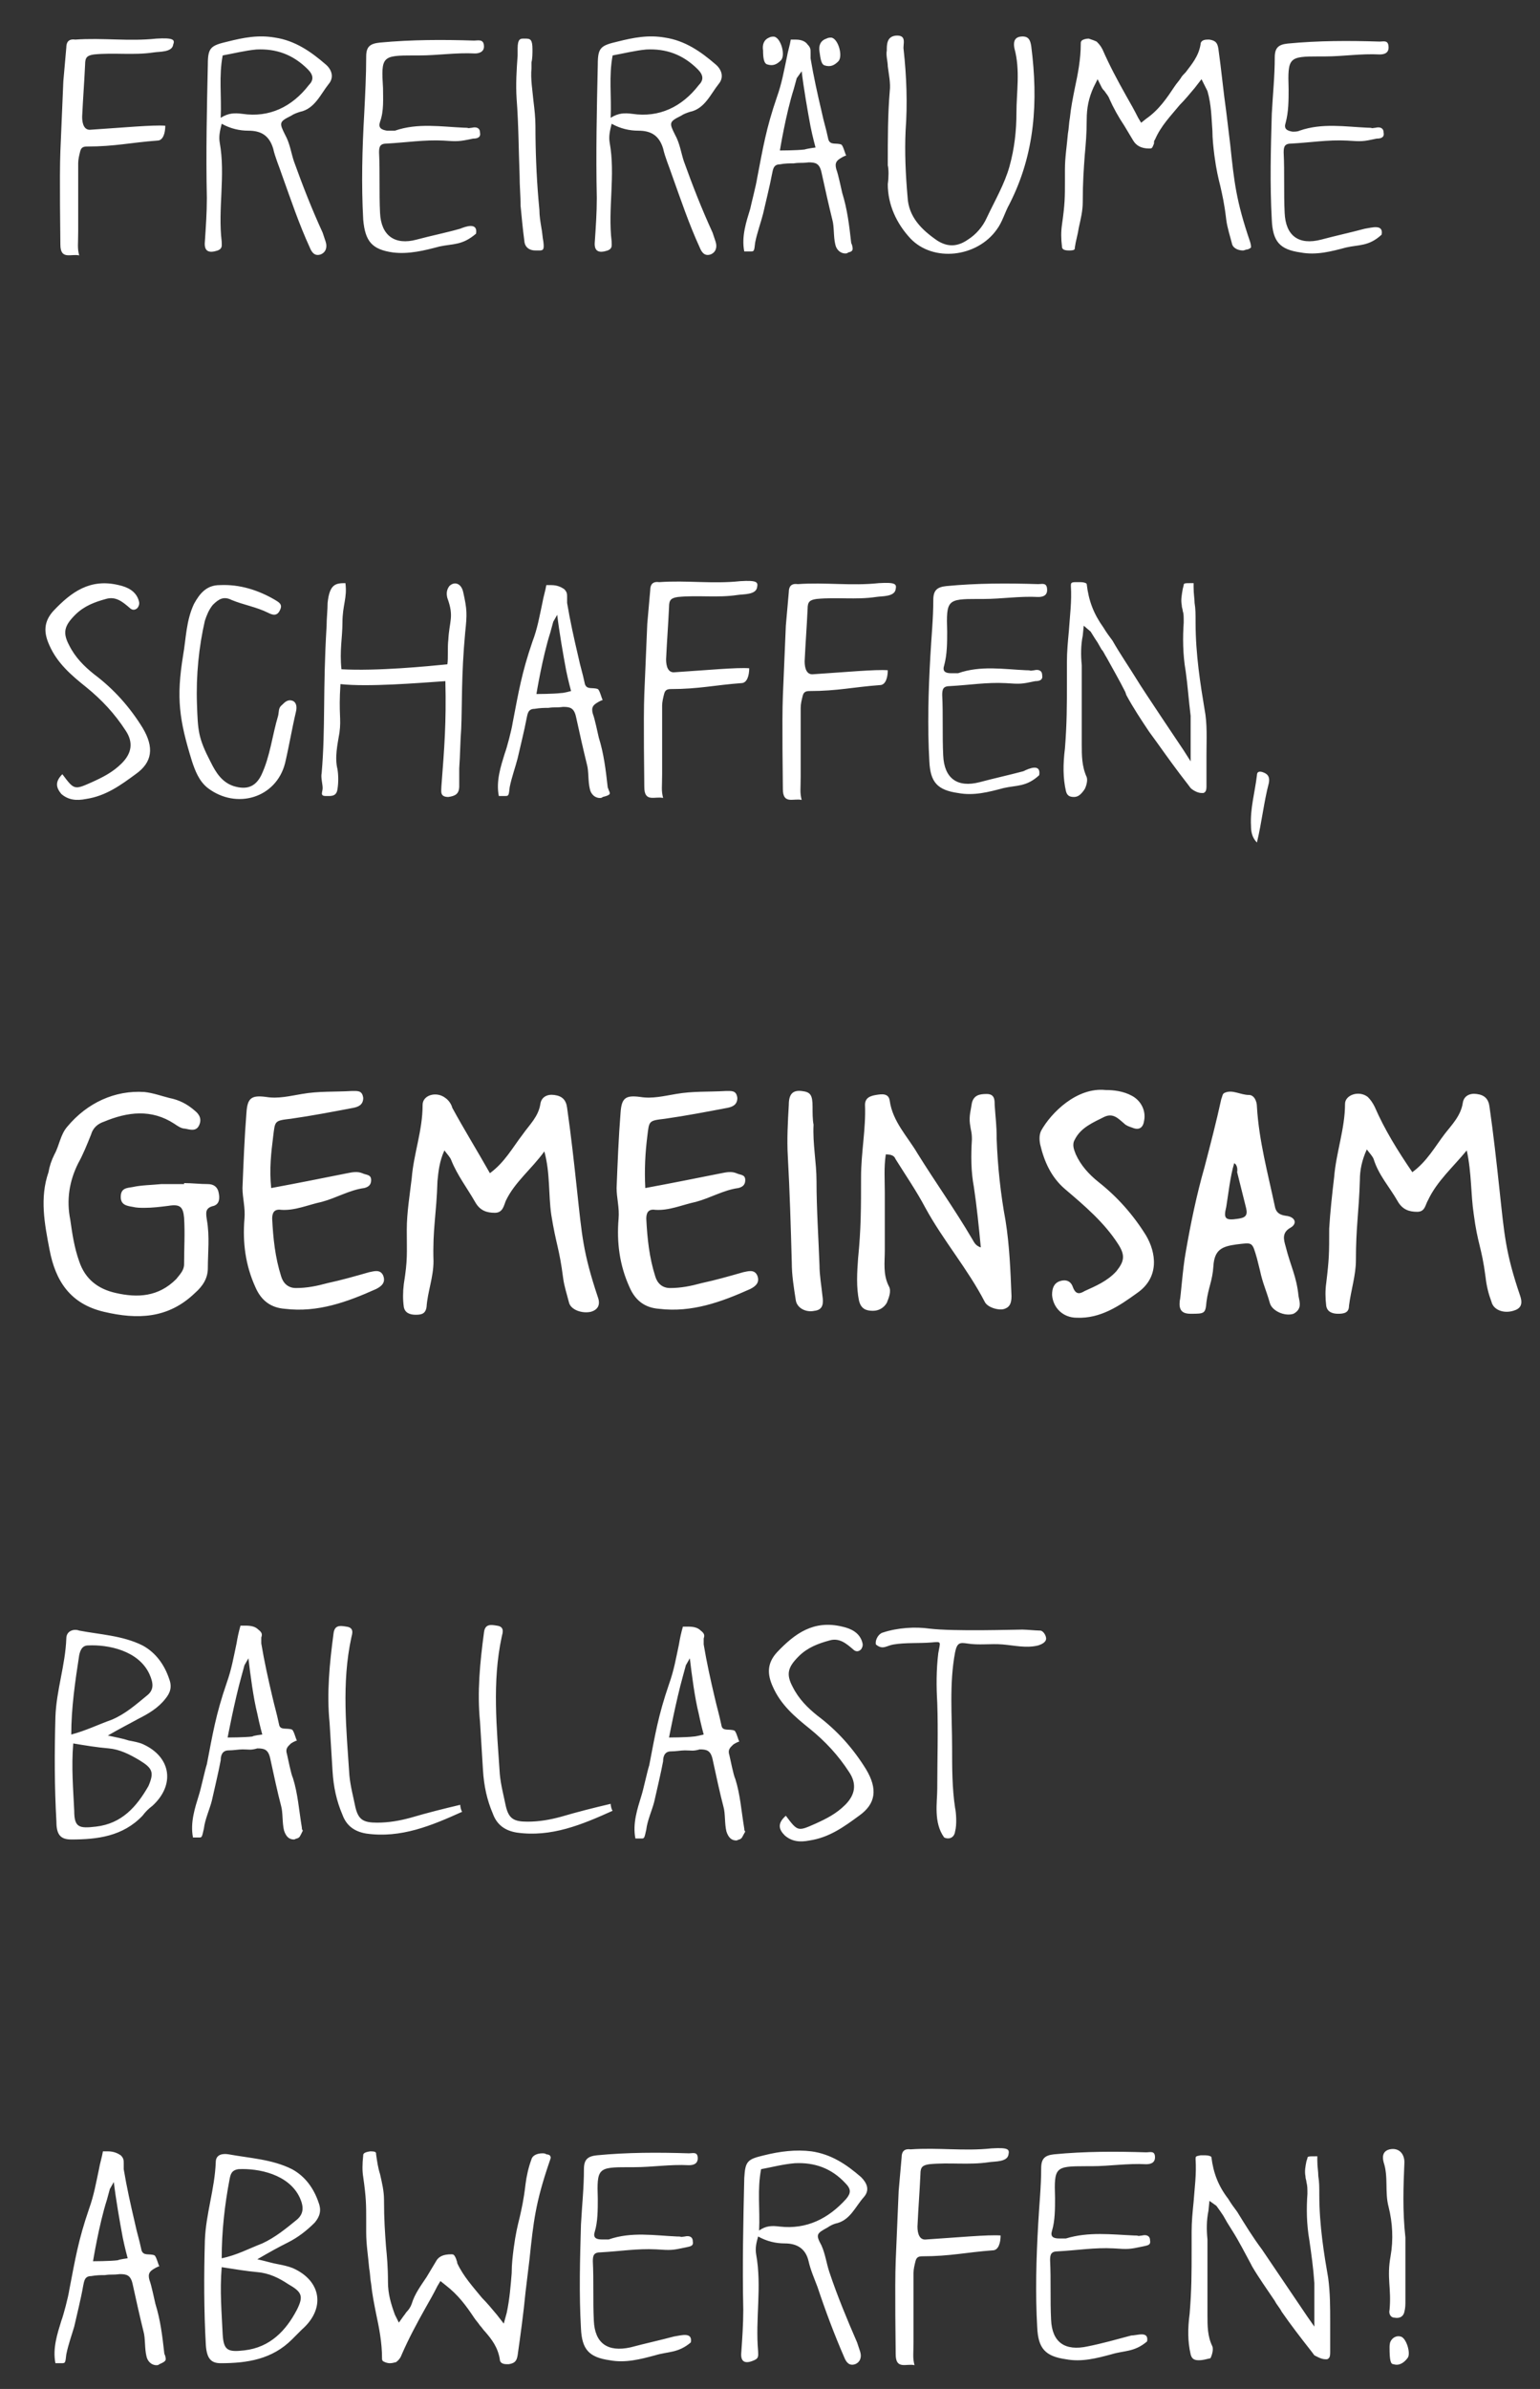 <?xml version="1.0" encoding="utf-8"?>
<!-- Generator: Adobe Illustrator 22.0.1, SVG Export Plug-In . SVG Version: 6.00 Build 0)  -->
<svg version="1.1" xmlns="http://www.w3.org/2000/svg" xmlns:xlink="http://www.w3.org/1999/xlink" x="0px" y="0px"
	 viewBox="0 0 155.6 241.3" style="enable-background:new 0 0 155.6 241.3;" xml:space="preserve">
<rect x="0" y="0" width="155.6" height="241.3" fill="#333333" stroke="none"/>
<style type="text/css">
	.st0{display:none;}
	.st1{display:inline;}
	.st2{fill-rule:evenodd;clip-rule:evenodd;fill:#FFFFFF;}
</style>
<g id="Ebene_1" class="st0">
	<g class="st1">
		<path d="M60.1,172.1c0.3-0.2,0.5-0.3,0.8-0.4c1.5-0.3,2-1.7,2.9-2.7c0.6-0.7,0.3-1.4-0.3-2c-1.5-1.3-3-2.3-5-2.6
			c-1.6-0.2-3.2,0-4.8,0.4c-1.7,0.4-1.9,0.6-2,2.3c-0.1,4.4-0.2,8.8-0.1,13.3c0,1.4-0.1,2.9-0.2,4.3c-0.1,1,0.4,1.2,1.3,0.8
			c0.5-0.2,0.4-0.5,0.4-0.9c-0.3-3.3,0.4-6.5-0.2-9.8c-0.1-0.6,0-1.1,0.2-1.8c0.9,0.5,1.8,0.7,2.7,0.7c1.2,0,2.1,0.5,2.4,1.8
			c0.2,0.9,0.6,1.8,0.9,2.6c0.8,2.4,1.7,4.8,2.7,7.1c0.2,0.5,0.5,0.9,1.1,0.7c0.5-0.2,0.7-0.7,0.5-1.3c-0.1-0.3-0.2-0.6-0.3-0.9
			c-1-2.3-2-4.7-2.8-7.1c-0.3-0.9-0.4-1.8-0.8-2.7C59,172.7,59,172.7,60.1,172.1z M55.4,171.9c-0.8-0.1-1.4-0.1-2.1,0.4
			c0.1-2.2-0.2-4.1,0.2-6.2c1.1-0.2,2.2-0.5,3.4-0.6c2-0.1,3.7,0.5,5.1,2c0.6,0.6,0.6,1,0.1,1.6C60.2,171.1,58,172.3,55.4,171.9z
			 M7.3,183.2c1.2,1.6,1.2,1.6,3,0.8c1.1-0.5,2.1-1,3-1.9c1-1,1.2-2.1,0.4-3.3c-1.1-1.7-2.4-3.1-4-4.4c-1.5-1.2-2.9-2.4-3.7-4.2
			c-0.6-1.3-0.6-2.4,0.4-3.5c1.8-1.9,3.7-3.3,6.6-2.6c0.9,0.2,1.7,0.6,2,1.5c0.1,0.3,0.1,0.5-0.1,0.8c-0.3,0.3-0.6,0.2-0.8,0
			c-0.7-0.6-1.4-1.2-2.4-0.9c-1.1,0.3-2.2,0.7-3.1,1.6c-1.1,1.1-1.3,1.8-0.6,3.1c0.6,1.2,1.5,2.1,2.5,2.9c2,1.5,3.6,3.3,4.9,5.4
			c1.2,2,1,3.5-0.7,4.7c-1.5,1.1-3,2.2-5,2.5c-1,0.2-1.8,0.1-2.5-0.5C6.7,184.6,6.5,184,7.3,183.2z M35.3,174.2
			c-0.2,3.1,0.1,3.4-0.1,4.9c-0.2,1.2-0.5,2.5-0.2,3.7c0.1,0.6,0.1,1.4,0,2c-0.1,0.8-0.7,0.7-1.2,0.7c-0.6,0-0.3-0.4-0.3-0.8
			c0-0.4-0.2-1.1-0.1-1.5c0.4-4.7,0.1-8.2,0.5-14.9c0-0.7,0.1-1.6,0.1-2.3c0.2-1.9,0.8-2,1.8-2c0.2,1.5-0.3,2.2-0.3,4
			c0,1.5-0.3,2.8-0.1,4.7c3.6,0.2,8.7-0.3,10.7-0.5c0.1-0.6,0-1.7,0.1-2.5c0.1-1.9,0.6-2.3-0.1-4.2c-0.1-0.4-0.1-0.8,0.2-1.2
			c0.5-0.5,1.2-0.3,1.4,0.6c0.4,1.8,0.4,2.2,0.2,4.1c-0.4,4.3-0.3,7.4-0.4,9.7c-0.1,1.3-0.1,2.6-0.2,4c0,0.6,0,1.2,0,1.8
			c0,0.8-0.4,1-1.1,1.1c-0.9,0-0.7-0.6-0.7-1.1c0.3-3.9,0.5-6.4,0.4-10.6C43.1,174,38.2,174.4,35.3,174.2z M20.8,176.1
			c0.1,2.7,0.1,3.4,1.4,5.9c0.5,1,1.1,2,2.3,2.4c1.3,0.4,2.2,0.1,2.8-1.1c0.9-1.9,1.1-4,1.7-6c0.1-0.4,0-0.8,0.4-1.1
			c0.3-0.3,0.6-0.6,1.1-0.4c0.5,0.2,0.4,0.7,0.3,1.1c-0.4,1.7-0.7,3.5-1.1,5.2c-0.9,3.5-4.9,4.7-7.8,2.5c-0.9-0.7-1.3-1.8-1.6-2.7
			c-1.3-4.2-1.6-6.4-0.9-10.7c0.3-1.7,0.3-3.5,1.1-5.2c0.6-1.1,1.3-1.9,2.6-1.9c2-0.1,3.9,0.5,5.6,1.5c0.3,0.2,0.8,0.4,0.5,1
			c-0.3,0.7-0.8,0.5-1.2,0.3c-1.2-0.6-2.5-0.8-3.7-1.3c-0.8-0.4-1.3-0.1-1.9,0.5c-0.4,0.5-0.6,1-0.8,1.6
			C21.1,170.3,20.8,173.2,20.8,176.1z M68.5,185.5c-0.6,0-1-0.3-1.1-0.8c-0.2-1.5-0.3-2.7-0.4-3.7c0-1-0.1-2-0.1-3.1
			c-0.1-2.5-0.1-5.1-0.3-7.7c-0.1-1.5,0-3,0.1-4.4v-0.7c0-1,0.3-1,0.6-1c0.1,0,0.1,0,0.2,0c0.5,0,0.7,0.1,0.7,1.1
			c0,0.4,0,0.9-0.1,1.3v0.6c-0.1,1.1,0.1,2.2,0.2,3.3c0.1,0.8,0.2,1.7,0.2,2.5c0,2.5,0.1,5,0.3,7.4l0.1,1.1c0,0.6,0.1,1.2,0.2,1.8
			c0.1,0.5,0.1,0.9,0.2,1.4c0.1,0.8,0,0.9-0.4,0.9C68.7,185.5,68.6,185.5,68.5,185.5z M98.9,165.3c0,0.4-0.5,0.6-0.8,0.7
			c-1.2,0.3-2.4,0.1-3.6-0.1c-1.2-0.2-2.4,0.1-3.6-0.1c-0.7-0.1-1-0.1-1.2,0.9c-0.6,3.2-0.3,6.4-0.3,9.6c0,2,0,4,0.3,6.1
			c0.1,0.4,0.1,1.7,0,2.4c-0.2,0.7-0.7,0.7-1,0.7c-1.1-1.4-0.7-3.5-0.7-4.9c0-2.9,0.1-5.8,0-8.7c-0.1-1.7,0-3.3,0.1-5
			c0.1-1.1,0.4-1.1-0.6-1.1c-0.2,0.2-7.1,0.3-7.8,0.1c-0.7-0.1-1-0.1-1.2,0.9c-0.6,3.2-0.3,6.4-0.3,9.6c0,2,0,4,0.3,6.1
			c0.1,0.4,0.1,1.7,0,2.4c-0.2,0.7-0.7,0.7-1,0.7c-1.1-1.4-0.7-3.5-0.7-4.9c0-2.9,0.1-5.8,0-8.7c-0.1-1.7,0-3.3,0.1-5
			c0.1-1.1,0.4-1.1-0.7-1.1c-1.2,0.1-2.6,0-3.8,0.2c-0.7,0.1-1.1,0.6-1.8,0c-0.1-0.5,0.3-1.1,0.7-1.2c1.5-0.5,3.3-0.6,4.7-0.4
			c1.7,0.2,10-0.3,11.3-0.1c2.5,0.3,8.7,0.1,9.4,0.1c0.4,0,1.4,0.1,1.8,0.1C98.5,164.5,98.8,165,98.9,165.3z"/>
		<path d="M27,223.4c-0.5-0.6-0.6-1.1-0.6-1.7c-0.1-1.7,0.4-3.4,0.6-5.1c0.1-0.4,0.3-0.4,0.6-0.3c0.5,0.2,0.7,0.6,0.6,1.1
			C27.7,219.3,27.5,221.3,27,223.4z M31.9,217.3c0.1-0.5,0-0.9-0.6-1.1c-0.3-0.1-0.6-0.1-0.6,0.3c-0.2,1.7-0.7,3.4-0.6,5.1
			c0,0.6,0.1,1.2,0.6,1.7C31.2,221.3,31.4,219.2,31.9,217.3z M21.8,231.3c0,2.1,0.9,4,2.3,5.5c2.3,2.5,6.8,2,8.7-0.9
			c0.6-0.8,0.9-1.8,1.3-2.6c2.6-5,2.9-10.4,2.2-15.9c-0.1-0.7-0.2-1.2-1.1-1c-0.8,0.1-0.8,0.7-0.6,1.2c0.6,2.1,0.2,4.3,0.2,6.5
			c0,1.8-0.2,3.7-0.7,5.4c-0.5,1.8-1.5,3.5-2.3,5.2c-0.4,0.9-1.1,1.7-1.9,2.2c-1,0.7-2.1,0.8-3.1,0.1c-1.6-1.1-2.8-2.4-3-4.4
			c-0.2-2.2-0.3-4.5-0.2-6.7c0.2-2.8,0.1-5.5-0.2-8.2c-0.1-0.5,0.4-1.5-0.8-1.4c-1,0-0.9,0.9-0.9,1.5c0,0.5,0.1,1,0.1,1.6
			c0.1,0.8,0.3,1.7,0.2,2.5c-0.2,2.3-0.2,4.7-0.2,7.5C21.8,229.6,21.8,230.5,21.8,231.3z M16.3,216.7c-2.7,0.2-5.3-0.1-8.2,0.1
			c-0.7-0.1-0.9,0.3-0.9,0.8c-0.1,1.1-0.2,2.2-0.3,3.4c-0.1,2.4-0.2,4.7-0.3,7.1c-0.1,2.4,0,8.8,0,9.4c0,1.6,1.1,0.9,1.9,1.1
			c-0.2-0.8-0.1-1.1-0.1-2.4c0-2,0-4.9,0-6.9c0-0.4,0.2-0.8,0.2-1.2c0.1-0.5,0.3-0.5,0.7-0.5c2.8,0,4.3-0.3,7.1-0.6
			c0.6-0.1,0.8-0.8,0.8-1.5c-1.2-0.1-4.4,0.2-7.5,0.4c-0.8,0.2-1-0.6-0.9-1.3c0.1-2.1,0.2-3.2,0.3-5.3c0-0.7,0.2-0.9,0.9-1
			c2-0.3,4,0.1,6-0.2c0.7-0.1,2,0,2-0.8C18.1,216.7,18,216.5,16.3,216.7z M53.4,237.7c-1.5,0.8-1.8,0.7-2.5-0.8
			c-1.7-3.3-3.5-6.5-5.3-9.8c-1,0.5-1.6,1.5-3,1.1c0.2,2.8,0.2,5.4,0.5,7.9c0,0.3,0,0.7-0.1,1c-0.1,0.5-0.1,1.3-0.9,1.3
			c-0.7,0-1-0.8-1-1.3c0.1-2.6-0.6-5.1-0.5-7.7c0.1-2.8,0.1-5.7,0-8.5c0-1.3,0.4-2.6,0.2-3.9c0.1-0.3,0.4-0.4,0.5-0.3
			c1.2,0.6,2.3,0.2,3.4,0c1.1-0.2,2.2-0.3,3.3-0.3c2.3,0.1,3.7,1.5,4.4,3.6c0.2,0.5,0,0.9-0.3,1.3c-0.9,1.5-1.8,3-3.4,3.8
			c-0.7,0.4-1.2,1.1-2.1,1.2C49.1,230.2,51.5,233.8,53.4,237.7z M45.7,225.3c1.9-1.2,3.6-2.5,4.8-4.5c0.4-0.7,0.4-1.2-0.1-1.7
			c-0.5-0.6-1.2-1.1-1.9-1.1c-1.9,0-3.8,0.1-5.4,1.2c-0.4,0.2-0.6,0.5-0.6,1c0.1,2.1-0.2,4.2,0.5,6.5
			C44,226.2,44.9,225.8,45.7,225.3z"/>
		<path d="M121.3,224.4c0.3-0.2,0.5-0.3,0.8-0.4c1.5-0.3,2-1.7,2.9-2.7c0.6-0.7,0.3-1.4-0.3-2c-1.5-1.3-3-2.3-5-2.6
			c-1.6-0.2-3.2,0-4.8,0.4c-1.7,0.4-1.9,0.6-2,2.3c-0.1,4.4-0.2,8.8-0.1,13.3c0,1.4-0.1,2.9-0.2,4.3c-0.1,1,0.4,1.2,1.3,0.8
			c0.5-0.2,0.4-0.5,0.4-0.9c-0.3-3.3,0.4-6.5-0.2-9.8c-0.1-0.6,0-1.1,0.2-1.8c0.9,0.5,1.8,0.7,2.7,0.7c1.2,0,2.1,0.5,2.4,1.8
			c0.2,0.9,0.6,1.8,0.9,2.6c0.8,2.4,1.7,4.8,2.7,7.1c0.2,0.5,0.5,0.9,1.1,0.7c0.5-0.2,0.7-0.7,0.5-1.3c-0.1-0.3-0.2-0.6-0.3-0.9
			c-1-2.3-2-4.7-2.8-7.1c-0.3-0.9-0.4-1.8-0.8-2.7C120.1,225.1,120.2,225.1,121.3,224.4z M116.5,224.3c-0.8-0.1-1.4-0.1-2.1,0.4
			c0.1-2.2-0.2-4.1,0.2-6.2c1.1-0.2,2.2-0.5,3.4-0.6c2-0.1,3.7,0.5,5.1,2c0.6,0.6,0.6,1,0.1,1.6
			C121.4,223.5,119.2,224.6,116.5,224.3z M68.5,235.6c1.2,1.6,1.2,1.6,3,0.8c1.1-0.5,2.1-1,3-1.9c1-1,1.2-2.1,0.4-3.3
			c-1.1-1.7-2.4-3.1-4-4.4c-1.5-1.2-2.9-2.4-3.7-4.2c-0.6-1.3-0.6-2.4,0.4-3.5c1.8-1.9,3.7-3.3,6.6-2.6c0.9,0.2,1.7,0.6,2,1.5
			c0.1,0.3,0.1,0.5-0.1,0.8c-0.3,0.3-0.6,0.2-0.8,0c-0.7-0.6-1.4-1.2-2.4-0.9c-1.1,0.3-2.2,0.7-3.1,1.6c-1.1,1.1-1.3,1.8-0.6,3.1
			c0.6,1.2,1.5,2.1,2.5,2.9c2,1.5,3.6,3.3,4.9,5.4c1.2,2,1,3.5-0.7,4.7c-1.5,1.1-3,2.2-5,2.5c-1,0.2-1.8,0.1-2.5-0.5
			C67.8,237,67.6,236.4,68.5,235.6z M96.5,226.5c-0.2,3.1,0.1,3.4-0.1,4.9c-0.2,1.2-0.5,2.5-0.2,3.7c0.1,0.6,0.1,1.4,0,2
			c-0.1,0.8-0.7,0.7-1.2,0.7c-0.6,0-0.3-0.4-0.3-0.8c0-0.4-0.2-1.1-0.1-1.5c0.4-4.7,0.1-8.2,0.5-14.9c0-0.7,0.1-1.6,0.1-2.3
			c0.2-1.9,0.8-2,1.8-2c0.2,1.5-0.3,2.2-0.3,4c0,1.5-0.3,2.8-0.1,4.7c3.6,0.2,8.7-0.3,10.7-0.5c0.1-0.6,0-1.7,0.1-2.5
			c0.1-1.9,0.6-2.3-0.1-4.2c-0.1-0.4-0.1-0.8,0.2-1.2c0.5-0.5,1.2-0.3,1.4,0.6c0.4,1.8,0.4,2.2,0.2,4.1c-0.4,4.3-0.3,7.4-0.4,9.7
			c-0.1,1.3-0.1,2.6-0.2,4c0,0.6,0,1.2,0,1.8c0,0.8-0.4,1-1.1,1.1c-0.9,0-0.7-0.6-0.7-1.1c0.3-3.9,0.5-6.4,0.4-10.6
			C104.3,226.4,99.4,226.8,96.5,226.5z M82,228.5c0.1,2.7,0.1,3.4,1.4,5.9c0.5,1,1.1,2,2.3,2.4c1.3,0.4,2.2,0.1,2.8-1.1
			c0.9-1.9,1.1-4,1.7-6c0.1-0.4,0-0.8,0.4-1.1c0.3-0.3,0.6-0.6,1.1-0.4c0.5,0.2,0.4,0.7,0.3,1.1c-0.4,1.7-0.7,3.5-1.1,5.2
			c-0.9,3.5-4.9,4.7-7.8,2.5c-0.9-0.7-1.3-1.8-1.6-2.7c-1.3-4.2-1.6-6.4-0.9-10.7c0.3-1.7,0.3-3.5,1.1-5.2c0.6-1.1,1.3-1.9,2.6-1.9
			c2-0.1,3.9,0.5,5.6,1.5c0.3,0.2,0.8,0.4,0.5,1c-0.3,0.7-0.8,0.5-1.2,0.3c-1.2-0.6-2.5-0.8-3.7-1.3c-0.8-0.4-1.3-0.1-1.9,0.5
			c-0.4,0.5-0.6,1-0.8,1.6C82.3,222.7,82,225.6,82,228.5z M129.7,237.9c-0.6,0-1-0.3-1.1-0.8c-0.2-1.5-0.3-2.7-0.4-3.7
			c0-1-0.1-2-0.1-3.1c-0.1-2.5-0.1-5.1-0.3-7.7c-0.1-1.5,0-3,0.1-4.4v-0.7c0-1,0.3-1,0.6-1c0.1,0,0.1,0,0.2,0c0.5,0,0.7,0.1,0.7,1.1
			c0,0.4,0,0.9-0.1,1.3v0.6c-0.1,1.1,0.1,2.2,0.2,3.3c0.1,0.8,0.2,1.7,0.2,2.5c0,2.5,0.1,5,0.3,7.4l0.1,1.1c0,0.6,0.1,1.2,0.2,1.8
			c0.1,0.5,0.1,0.9,0.2,1.4c0.1,0.8,0,0.9-0.4,0.9C129.8,237.9,129.8,237.9,129.7,237.9z M160,217.7c0,0.4-0.5,0.6-0.8,0.7
			c-1.2,0.3-2.4,0.1-3.6-0.1c-1.2-0.2-2.4,0.1-3.6-0.1c-0.7-0.1-1-0.1-1.2,0.9c-0.6,3.2-0.3,6.4-0.3,9.6c0,2,0,4,0.3,6.1
			c0.1,0.4,0.1,1.7,0,2.4c-0.2,0.7-0.7,0.7-1,0.7c-1.1-1.4-0.7-3.5-0.7-4.9c0-2.9,0.1-5.8,0-8.7c-0.1-1.7,0-3.3,0.1-5
			c0.1-1.1,0.4-1.1-0.6-1.1c-0.2,0.2-7.1,0.3-7.8,0.1c-0.7-0.1-1-0.1-1.2,0.9c-0.6,3.2-0.3,6.4-0.3,9.6c0,2,0,4,0.3,6.1
			c0.1,0.4,0.1,1.7,0,2.4c-0.2,0.7-0.7,0.7-1,0.7c-1.1-1.4-0.7-3.5-0.7-4.9c0-2.9,0.1-5.8,0-8.7c-0.1-1.7,0-3.3,0.1-5
			c0.1-1.1,0.4-1.1-0.7-1.1c-1.2,0.1-2.6,0-3.8,0.2c-0.7,0.1-1.1,0.6-1.8,0c-0.1-0.5,0.3-1.1,0.7-1.2c1.5-0.5,3.3-0.6,4.7-0.4
			c1.7,0.2,10-0.3,11.3-0.1c2.5,0.3,8.7,0.1,9.4,0.1c0.4,0,1.4,0.1,1.8,0.1C159.7,216.9,160,217.3,160,217.7z M160.3,236.4
			c0-0.1,0-0.4,0.1-0.6c0.2-0.4,0.6-0.6,1-0.5c0.6,0.1,1.1,1.8,0.7,2.2c-0.3,0.4-0.8,0.8-1.4,0.6
			C160.5,238.1,160.3,237.7,160.3,236.4z"/>
		<path d="M50.6,118.4c1.5-1.1,2.3-2.6,3.3-3.9c0.7-1,1.6-1.8,1.8-3.1c0.1-0.7,0.7-1,1.4-0.9c0.8,0.1,1.2,0.5,1.3,1.3
			c0.4,2.8,0.7,5.5,1,8.3c0.5,4.6,0.6,6.3,2.1,10.8c0.3,0.8,0,1.3-0.7,1.5c-0.9,0.2-2-0.2-2.2-0.9c-0.2-0.8-0.5-1.7-0.6-2.5
			c-0.4-3.1-0.7-3.3-1.2-6.4c-0.3-2.1-0.1-4.2-0.7-6.4c-1.3,1.8-3,3.1-3.9,5c-0.2,0.5-0.3,1.2-1.1,1.2s-1.5-0.2-2-1.1
			c-0.8-1.4-1.8-2.7-2.4-4.2c-0.1-0.3-0.4-0.6-0.7-1c-0.5,1.1-0.6,2.1-0.7,3.1c-0.1,3.4-0.5,4.8-0.4,8.1c0,1.6-0.6,3.1-0.7,4.6
			c-0.1,0.7-0.5,0.8-1.1,0.8s-1.1-0.2-1.2-0.8c-0.1-0.7-0.1-1.5,0-2.3c0.4-2.5,0.3-3,0.3-5.5c0-1.7,0.3-3.5,0.5-5.2
			c0.2-2.5,1.1-4.8,1.1-7.4c0-1,1.4-1.4,2.3-0.7c0.3,0.2,0.6,0.6,0.7,1C48.1,114,49.4,116.1,50.6,118.4z M140.1,111.7
			c-0.2-0.4-0.4-0.7-0.7-1c-0.9-0.7-2.3-0.2-2.3,0.7c0,2.5-0.9,4.9-1.1,7.4c-0.2,1.7-0.4,3.5-0.5,5.2c0,2.5,0,3-0.3,5.5
			c-0.1,0.7-0.1,1.5,0,2.3c0.1,0.6,0.6,0.8,1.2,0.8c0.6,0,1.1-0.1,1.1-0.8c0.2-1.6,0.7-3.1,0.7-4.6c0-3.4,0.3-4.8,0.4-8.1
			c0-1,0.2-2,0.7-3.1c0.3,0.4,0.6,0.7,0.7,1c0.5,1.6,1.6,2.8,2.4,4.2c0.5,0.9,1.2,1.1,2,1.1s0.8-0.7,1.1-1.2c0.9-1.9,2.5-3.3,3.9-5
			c0.5,2.3,0.4,4.4,0.7,6.4c0.4,3.1,0.8,3.3,1.2,6.4c0.1,0.9,0.3,1.7,0.6,2.5c0.2,0.8,1.2,1.2,2.2,0.9c0.7-0.2,1-0.6,0.7-1.5
			c-1.5-4.4-1.6-6.2-2.1-10.8c-0.3-2.8-0.6-5.5-1-8.3c-0.1-0.8-0.5-1.2-1.3-1.3c-0.7-0.1-1.3,0.2-1.4,0.9c-0.2,1.3-1.1,2.2-1.8,3.1
			c-1,1.3-1.8,2.8-3.3,3.9C142.4,116.1,141.1,114,140.1,111.7z M91.7,117c1,1.6,2.1,3.2,3,4.9c1.8,3.3,4.3,6.2,6,9.5
			c0.3,0.6,1.5,0.9,2,0.7c0.6-0.2,0.7-0.7,0.7-1.3c-0.1-2.5-0.2-5.1-0.6-7.6c-0.5-2.7-0.8-5.5-0.9-8.3c0-1.4-0.1-1.9-0.2-3.4
			c0-0.5,0-1.1-0.8-1.1c-0.7,0-1.3,0.1-1.5,0.9c-0.1,0.7-0.3,1.3-0.2,2.1c0.1,0.8,0.2,0.8,0.2,1.6c-0.1,1.6-0.1,3.2,0.2,4.8
			c0.3,2,0.5,4,0.7,6.1c-0.6-0.2-0.7-0.6-0.9-0.9c-1.7-2.9-3.7-5.7-5.5-8.6c-1-1.7-2.5-3.2-2.8-5.3c-0.1-0.8-0.8-0.7-1.4-0.6
			s-1.1,0.3-1.1,1c0.1,2.4-0.4,4.8-0.4,7.3c0,3.1,0,5.2-0.3,8.2c-0.1,1.4-0.2,2.9,0.1,4.3c0.2,0.8,0.7,1,1.4,1
			c0.6,0,1.1-0.3,1.4-0.8c0.2-0.5,0.5-1.2,0.2-1.7c-0.6-1.2-0.4-2.4-0.4-3.6c0-2.3,0-3.6,0-5.8c0-1.3-0.1-2.6,0.1-3.9
			C91.4,116.5,91.6,116.7,91.7,117z M19.8,119.5c-0.8,0-1.5,0-2.3,0c-1,0.1-2,0.1-2.9,0.3c-0.6,0.1-1.2,0.1-1.2,1
			c0,0.8,0.6,0.9,1.2,1c0.4,0.1,0.8,0.1,1.2,0.1c0.8,0,1.6-0.1,2.4-0.2c1.2-0.2,1.5,0.1,1.6,1.2c0.1,1.6,0,3.1,0,4.7
			c0,0.6-0.4,1-0.8,1.5c-1.8,1.8-3.9,1.9-6.1,1.4c-1.8-0.4-3.1-1.4-3.7-3.2c-0.5-1.4-0.7-2.8-0.9-4.2c-0.4-2-0.1-3.9,0.8-5.7
			c0.5-0.9,0.9-1.9,1.3-2.9c0.2-0.7,0.7-1.1,1.3-1.3c2.4-1,4.8-1.3,7.1,0.2c0.3,0.2,0.7,0.5,1.1,0.5c0.5,0.1,1.1,0.3,1.4-0.3
			c0.3-0.6,0.1-1.1-0.4-1.5c-0.8-0.7-1.6-1.1-2.6-1.3c-0.8-0.2-1.6-0.5-2.5-0.6c-3-0.2-5.8,1.1-7.8,3.5c-0.7,0.8-0.8,1.9-1.3,2.8
			c-0.3,0.6-0.5,1.2-0.6,1.8c-0.7,2.7-0.2,5.3,0.3,7.9c0.6,3.2,2.1,5.5,5.5,6.3s6.5,0.7,9.2-1.9c0.8-0.7,1.3-1.5,1.3-2.5
			c0-1.6,0.2-3.2-0.1-4.9c-0.1-0.7-0.2-1.2,0.7-1.4c0.6-0.2,0.6-0.8,0.5-1.3c-0.1-0.6-0.5-0.9-1.1-0.9c-0.8,0-1.6-0.1-2.4-0.1
			C19.8,119.4,19.8,119.4,19.8,119.5z M28.8,114.6c0.2-1.6,0.1-1.6,1.8-1.8c2.1-0.3,4.2-0.7,6.3-1.1c0.5-0.1,1-0.3,1-1
			c-0.1-0.8-0.6-0.7-1.2-0.7c-1.7,0.1-3.3,0-5,0.3c-1.2,0.2-2.4,0.5-3.6,0.3c-1.5-0.2-1.9,0.1-2,1.6c-0.2,2.5-0.3,5.1-0.4,7.6
			c0,1,0.3,2,0.2,3.1c-0.2,2.4,0.1,4.7,1.1,6.9c0.6,1.4,1.6,2.1,3,2.2c3.3,0.4,6.3-0.7,9.2-2c0.6-0.3,1-0.7,0.7-1.4
			c-0.3-0.6-0.9-0.4-1.4-0.3c-1.4,0.4-2.8,0.8-4.2,1.1c-1.1,0.3-2.1,0.5-3.3,0.5c-0.8,0-1.3-0.5-1.5-1.2c-0.6-1.9-0.8-3.8-0.9-5.8
			c0-0.6,0.2-1,0.9-0.9c1.4,0.1,2.7-0.5,4.1-0.8c1.5-0.4,2.8-1.2,4.3-1.4c0.4-0.1,0.7-0.3,0.7-0.8c0-0.6-0.5-0.5-0.9-0.7
			c-0.5-0.2-1-0.1-1.5,0c-2.5,0.5-5,1-7.7,1.5C28.4,118,28.5,116.3,28.8,114.6z M66.6,114.6c0.2-1.6,0.1-1.6,1.8-1.8
			c2.1-0.3,4.2-0.7,6.3-1.1c0.5-0.1,1-0.3,1-1c-0.1-0.8-0.6-0.7-1.2-0.7c-1.7,0.1-3.3,0-5,0.3c-1.2,0.2-2.4,0.5-3.6,0.3
			c-1.5-0.2-1.9,0.1-2,1.6c-0.2,2.5-0.3,5.1-0.4,7.6c0,1,0.3,2,0.2,3.1c-0.2,2.4,0.1,4.7,1.1,6.9c0.6,1.4,1.6,2.1,3,2.2
			c3.3,0.4,6.3-0.7,9.2-2c0.6-0.3,1-0.7,0.7-1.4c-0.3-0.6-0.9-0.4-1.4-0.3c-1.4,0.4-2.8,0.8-4.2,1.1c-1.1,0.3-2.1,0.5-3.2,0.5
			c-0.8,0-1.3-0.5-1.5-1.2c-0.6-1.9-0.8-3.8-0.9-5.8c0-0.6,0.2-1,0.9-0.9c1.4,0.1,2.7-0.5,4.1-0.8c1.5-0.4,2.8-1.2,4.3-1.4
			c0.4-0.1,0.7-0.3,0.7-0.8c0-0.6-0.5-0.5-0.9-0.7c-0.5-0.2-1-0.1-1.5,0c-2.5,0.5-5,1-7.7,1.5C66.2,118,66.4,116.3,66.6,114.6z
			 M106.4,114.1c-0.2,0.4-0.2,0.9-0.1,1.4c0.4,1.7,1.1,3.3,2.5,4.5c2,1.7,4,3.4,5.4,5.6c0.7,1.1,0.6,1.7-0.2,2.7
			c-0.9,1-2.1,1.5-3.2,2c-0.5,0.3-0.9,0.4-1.2-0.4c-0.2-0.6-0.7-0.8-1.3-0.6c-0.6,0.2-0.8,0.7-0.8,1.4c0.1,1.3,1.1,2.3,2.5,2.3
			c2.4,0.1,4.3-1.2,6.1-2.5c2.3-1.6,1.9-4.1,0.9-5.8c-1.3-2.1-2.9-3.9-4.8-5.4c-1-0.8-1.8-1.7-2.3-2.8c-0.2-0.5-0.4-1-0.1-1.5
			c0.6-1.2,1.8-1.7,3-2.3c0.9-0.4,1.4,0.2,2,0.7c0.2,0.2,0.5,0.3,0.8,0.4c0.7,0.3,1.1,0,1.2-0.7c0.2-1-0.3-2-1.2-2.5
			c-0.9-0.5-1.9-0.6-2.7-0.6C110,109.7,107.4,112.3,106.4,114.1z M83.3,111.7c0-1.2-0.2-1.5-1.1-1.6s-1.3,0.3-1.3,1.4
			c-0.1,1.7-0.2,3.5-0.1,5.2c0.2,3.6,0.3,7.1,0.4,10.7c0,1.3,0.2,2.5,0.4,3.8c0.1,0.8,1,1.3,1.9,1.1c0.9-0.1,0.9-0.8,0.8-1.5
			c-0.1-1-0.3-2.1-0.3-3.1c-0.1-2.8-0.3-5.7-0.3-8.5c0-1.9-0.4-3.8-0.3-5.7C83.2,113,83.3,112.3,83.3,111.7z M132.4,130.8
			c-0.2-2-0.8-3-1.3-5c-0.2-0.7-0.4-1.4,0.5-1.9c0.7-0.4,0.5-1.1-0.5-1.2c-0.7-0.1-1-0.4-1.1-1c-0.7-3.3-1.6-6.6-1.8-10
			c0-0.6-0.3-1.2-0.8-1.2c-0.9,0-1.7-0.6-2.5-0.2c-0.2,0.1-0.2,0.4-0.3,0.6c-0.5,2.3-1.1,4.6-1.7,6.9c-0.8,2.8-1.4,5.7-1.9,8.6
			c-0.3,1.6-0.5,4.6-0.6,4.9c-0.1,0.9,0.2,1.3,1.1,1.3c1.4,0,1.5,0,1.6-1.2c0.2-1.5,0.6-2.1,0.7-3.6c0.1-1.7,0.9-2,2.3-2.2
			c1.7-0.2,1.6-0.3,2.1,1.4c0.1,0.4,0.2,0.8,0.3,1.2c0.3,1.4,0.6,1.9,1,3.3c0.2,0.8,1.5,1.4,2.4,1.1
			C132.8,132.1,132.4,131.4,132.4,130.8z M126.3,123c-1.3,0.2-1.5,0-1.2-1.2c0.2-1.2,0.4-3.1,0.8-4.4c0.1,0,0.4,0.3,0.3,0.9
			c0.3,1.2,0.6,2.4,0.9,3.6C127.3,122.6,127,122.9,126.3,123z"/>
		<path d="M45.4,60.7c-1.6,0.3-3.2,0.2-4.7,0.5c-1.2,0.3-2.4,0.2-3.6,0.3c-0.6,0.1-1.2,0-1.7-0.6c-0.2-0.3-0.2-0.7-0.1-1.1
			c0.1-0.4,0.4-0.3,0.6-0.1c2.4,0.1,3-0.1,4.5-0.3c1.6-0.2,2.8-0.2,4.2-0.3c0.5,0,1.4-0.2,1.8-0.4c0.4-0.1,0.7-0.2,0.9,0.5
			c0.2,0.6-0.1,1-0.4,1.3c-1.3,1.4-3.7,6.3-5.1,8.6c-1.5,2.5-3.3,6.2-4.6,8.4c-0.1,0.1-0.3,0.2-0.3,0.6c1.1,0.5,5.4,0.3,6.6,0.3
			c1.2,0,2.4,0,3.7,0c-0.6,1.7-1.6,1.6-2.4,1.6c-0.6,0-1.3-0.1-2-0.1c-1.2-0.1-5.3,0-6-0.1c-0.5-0.1-1-0.2-1.5-0.4
			c-0.3-0.1-0.6-0.1-0.7-0.7c-0.1-0.6,0-1.1,0.3-1.4c0.7-0.7,2-3.4,2.5-4.2C39.9,69.7,43.3,63.1,45.4,60.7z M54.7,79.9
			c0.2-0.2,0.4-0.4,0.6-0.8c0.7-1.6,1.5-3.1,2.4-4.7c0.4-0.7,0.8-1.4,1.2-2.2l0.3-0.5l0.5,0.4c1.3,0.9,2.1,2.1,2.9,3.3
			c0.2,0.3,0.4,0.5,0.6,0.8c0.1,0.2,0.3,0.4,0.5,0.6c0.6,0.8,1.3,1.6,1.5,2.8c0,0.2,0.1,0.5,0.7,0.5c0.1,0,0.1,0,0.2,0
			c0.6-0.1,0.8-0.3,0.9-0.9c0.3-2.1,0.5-4.3,0.8-6.4l0.4-3.3c0.4-3.8,0.6-5.7,2-9.8c0.1-0.3,0.1-0.5,0.1-0.6
			c-0.1-0.1-0.3-0.2-0.4-0.2s-0.3-0.1-0.4-0.1c-0.6,0-1,0.3-1.1,0.6c-0.2,0.8-0.5,1.7-0.6,2.5c-0.2,1.7-0.4,2.5-0.6,3.4
			c-0.2,0.8-0.4,1.6-0.6,3.1c-0.1,0.8-0.2,1.7-0.2,2.5c-0.1,1.3-0.1,2.6-0.5,4L65.6,76l-0.7-0.9c-0.5-0.6-1-1.2-1.5-1.7
			c-0.9-1.1-1.9-2.1-2.5-3.5c-0.1-0.1-0.1-0.2-0.1-0.4C60.6,69,60.6,69,60.3,69l0,0c-0.8,0-1.3,0.3-1.6,0.8s-0.6,1-0.9,1.5
			c-0.6,0.9-1.1,1.8-1.5,2.7c-0.1,0.3-0.3,0.5-0.5,0.8c-0.1,0.1-0.2,0.2-0.3,0.4L55,75.9l-0.4-0.8c-0.5-1.1-0.7-2.1-0.7-3.3
			c0-1.4-0.1-2.5-0.2-3.6c-0.1-1.4-0.2-2.7-0.2-4.7c0-0.9-0.2-1.7-0.4-2.6c-0.1-0.7-0.3-1.3-0.4-2c0-0.2,0-0.3-0.6-0.3l0,0
			c-0.6,0-0.7,0.2-0.7,0.4c-0.1,0.8-0.1,1.5,0,2.2c0.3,2.1,0.3,2.8,0.3,4.4v1.2c0,1.2,0.2,2.4,0.3,3.6c0.1,0.5,0.1,1.1,0.2,1.6
			c0.1,1,0.3,2,0.5,3c0.3,1.4,0.6,2.9,0.6,4.5c0,0.1,0,0.2,0.1,0.3c0.1,0.1,0.4,0.2,0.7,0.2C54.3,80.1,54.5,80,54.7,79.9z
			 M128.3,70.5c-0.5-0.2-1-0.3-1.6-0.4s-1.2-0.3-2.1-0.5c1.2-0.7,2.1-1.2,3.1-1.7c1-0.5,1.9-1.2,2.7-2c0.5-0.6,0.7-1.2,0.4-2
			c-0.5-1.5-1.4-2.7-2.7-3.4c-2-1-4.2-1.1-6.4-1.5c-0.6-0.1-1.3,0-1.3,0.8c-0.1,2.7-1,5.2-1.1,7.9c-0.1,3.5-0.1,7.1,0.1,10.6
			c0.1,1.3,0.5,1.8,1.5,1.8c2.7,0,5.2-0.4,7.2-2.4c0.3-0.3,0.7-0.7,1-1C131.6,74.6,131.2,71.8,128.3,70.5z M121.9,61.5
			c0.1-0.5,0.2-0.9,0.9-1c2-0.1,5.1,0.5,6.2,2.9c0.4,0.9,0.4,1.6-0.3,2.2c-1.1,0.9-2.2,1.8-3.5,2.4c-1.3,0.5-2.6,1.2-4.1,1.5
			C121.1,66.8,121.4,64.2,121.9,61.5z M128.7,74.7c-1.1,2.1-2.7,3.8-5.3,4.1c-1.7,0.2-2.1,0-2.2-1.6c-0.1-2.2-0.3-4.4-0.1-6.8
			c1.3,0.2,2.5,0.4,3.6,0.5c1.2,0.1,2.2,0.6,3.1,1.2C129.2,72.9,129.4,73.3,128.7,74.7z M156.5,68.1c0.8-0.2,1.3-0.9,2.1-1.2
			c1.7-0.8,2.6-2.3,3.4-3.8c0.2-0.4,0.4-0.8,0.3-1.3c-0.7-2.1-2.1-3.5-4.4-3.6c-1.1,0-2.2,0-3.3,0.3s-2.3,0.6-3.4,0
			c-0.1-0.1-0.3,0-0.5,0.3c0.1,1.2-0.3,2.5-0.2,3.9c0.1,2.8,0,5.7,0,8.5c-0.1,2.6,0.6,5.1,0.5,7.7c0,0.5,0.3,1.2,1,1.3
			c0.8,0,0.8-0.7,0.9-1.3c0.1-0.3,0.1-0.7,0.1-1c-0.3-2.5-0.3-5.1-0.5-7.9c1.4,0.4,2-0.5,3-1.1c1.8,3.3,3.6,6.6,5.3,9.8
			c0.8,1.5,1,1.6,2.5,0.8C161.2,75.5,158.8,71.9,156.5,68.1z M152.7,68.5c-0.7-2.3-0.4-4.4-0.5-6.5c0-0.5,0.2-0.7,0.6-1
			c1.7-1.1,3.6-1.3,5.4-1.2c0.7,0,1.4,0.6,1.9,1.1s0.5,1,0.1,1.7c-1.1,2-2.9,3.3-4.8,4.5C154.6,67.5,153.7,67.9,152.7,68.5z
			 M146,79.4c0-0.1-0.1-0.2-0.1-0.3c-0.2-1.8-0.4-3.4-0.9-5c-0.1-0.4-0.4-1.9-0.6-2.4c-0.2-0.7,0.1-0.9,0.4-1.1
			c0.3-0.2,0.6-0.3,0.6-0.3c-0.1-0.1-0.3-1-0.5-1.1c-0.5-0.2-1.1,0.1-1.3-0.5c-0.3-1.4-0.4-1.5-0.7-2.9c-0.4-1.7-0.8-3.5-1.1-5.3
			c0-0.2,0-0.4,0-0.6c0-0.3,0-0.5-0.3-0.8c-0.3-0.2-0.7-0.4-1.3-0.4c-0.2,0-0.3,0-0.5,0c-0.1,0.6-0.3,1.2-0.4,1.8
			c-0.3,1.4-0.5,2.6-1,4c-1.1,3.2-1.4,5.1-2,8.2c-0.1,0.7-0.6,2.6-0.7,3.1c-0.4,1.3-0.9,2.8-0.6,4.3c0.3,0,0.5,0,0.6,0
			c0.4,0,0.4,0,0.5-0.9c0.2-1,0.6-2.1,0.8-2.8c0.2-0.9,0.7-2.9,0.9-4.1c0.1-0.4,0.1-1,0.8-1l0,0c0.5-0.1,1-0.1,1.4-0.1
			c0.7-0.1,0.7,0,1.5-0.1c0.7,0,1.1,0.1,1.3,1c0.3,1.4,0.8,3.6,1.1,4.8c0.2,0.7,0.1,1.7,0.3,2.5c0.1,0.5,0.5,0.9,1,0.9
			c0.1,0,0.2,0,0.3-0.1C146.2,79.9,146.2,79.8,146,79.4z M141.2,69.7c-0.8,0.1-2.5,0.1-2.5,0.1s0.6-3.7,1.4-6.2l0.3-1.1l0.4-0.7
			c0.2,1.7,0.6,4,0.9,5.6c0.2,1,0.5,2.1,0.5,2.1S141.5,69.6,141.2,69.7z M14.6,70.5c-0.5-0.2-1-0.3-1.5-0.4
			c-0.6-0.1-1.2-0.3-2.1-0.5c1.2-0.7,2.1-1.2,3.1-1.7s1.9-1.2,2.7-2c0.5-0.6,0.7-1.2,0.4-2c-0.5-1.5-1.4-2.7-2.7-3.4
			c-2-1-4.2-1.1-6.4-1.5c-0.6-0.1-1.3,0-1.3,0.8c-0.1,2.7-1,5.2-1.1,7.9c-0.2,3.6-0.2,7.1,0,10.6c0.1,1.3,0.5,1.8,1.5,1.8
			c2.7,0,5.2-0.4,7.2-2.4c0.3-0.3,0.7-0.7,1-1C17.8,74.6,17.4,71.8,14.6,70.5z M8.2,61.5c0.1-0.5,0.2-0.9,0.9-1
			c2-0.1,5.1,0.5,6.2,2.9c0.4,0.9,0.4,1.6-0.3,2.2c-1.1,0.9-2.2,1.8-3.5,2.4c-1.3,0.5-2.6,1.2-4.1,1.5C7.3,66.8,7.7,64.2,8.2,61.5z
			 M14.9,74.7c-1.1,2.1-2.7,3.8-5.3,4.1c-1.7,0.2-2.1,0-2.2-1.6c-0.1-2.2-0.3-4.4-0.1-6.8c1.3,0.2,2.5,0.4,3.6,0.5
			c1.2,0.1,2.2,0.6,3.1,1.2C15.5,72.9,15.7,73.3,14.9,74.7z M30.1,77.7c-1.4,0.4-2.9,0.7-4.4,1.1c-2.2,0.5-3.6-0.4-3.7-2.7
			c-0.1-2,0-4-0.1-6c0-0.6,0.1-0.9,0.8-0.9c1.9-0.1,3.7-0.5,5.6-0.3c1.4,0.1,1.6,0.1,3-0.2c0.4-0.1,0.8-0.1,0.7-0.6
			c-0.1-0.5-0.4-0.6-0.8-0.5c-0.7,0.1-0.1,0.1-0.8,0c-2.3-0.1-4.6-0.4-6.9,0.3c-0.2,0.1-0.5,0.1-0.7,0c-0.5,0-0.8-0.2-0.7-0.8
			c0.3-1.1,0.3-2.2,0.3-3.3c-0.1-3.1,0-3.2,3.1-3.2c0.2,0,0.4,0,0.6,0c1.8-0.1,3.7-0.3,5.5-0.2c0.4,0,0.9-0.1,0.9-0.7
			c0-0.7-0.6-0.5-0.9-0.5c-3.1-0.1-6.2-0.1-9.3,0.2c-0.9,0.1-1.3,0.4-1.3,1.4c0,1.9-0.2,3.7-0.3,5.6c-0.1,3.5-0.3,7,0,10.5
			c0.1,2.1,0.8,2.9,2.9,3.2c1.6,0.3,3.1-0.2,4.6-0.5c1.3-0.3,2.3-0.1,3.6-1.3C31.9,77.1,30.7,77.5,30.1,77.7z M113.4,77.4
			c0.6-0.8,0.9-1.6,1-2.7c0-1.1-0.1-2.2-0.2-3.2c-0.1-0.8-0.1-1.5-0.1-2.3c0.1,0,0.2,0,0.3,0c0.1,0,0.2,0,0.3,0
			c0.4,0,0.6-0.2,0.7-0.6c0-0.3-0.2-0.7-0.6-0.8c-0.2-0.1-0.4-0.1-0.5-0.1s-0.1,0-0.2,0c-0.5,0-1-0.1-1.6-0.1
			c-1.4,0-2.9,0.1-4.3,0.3l-0.8,0.1c-0.3,0-0.8,0.1-0.9,0.8l0.1,0.1l0,0c0.5,0.3,1.1,0.5,1.8,0.5c0.2,0,0.4,0,0.5,0
			c0.6-0.1,1.2-0.1,1.8-0.1c0.3,0,0.7,0,1-0.1h0.1c0.3,0,0.5,0.1,0.6,0.6c0.3,1.7,0.4,3.5,0.2,5.9c0,0.4-0.3,0.8-0.7,1.2
			c-1.1,1.2-2.5,1.8-4.4,1.8c-0.3,0-0.6,0-0.9,0c-2.9-0.2-4.6-1.7-5.3-4.6c-0.1-0.5-0.2-1-0.3-1.6c0-0.3-0.1-0.6-0.1-0.9
			c-0.5-2.5-0.2-4.7,0.8-6.7c0.3-0.7,0.7-1.5,1-2.3s0.8-1.3,1.6-1.6c1.4-0.5,2.5-0.8,3.6-0.8c1.3,0,2.5,0.4,3.7,1.2
			c0.3,0.2,0.6,0.4,1,0.4c0.2,0,0.5-0.1,0.8-0.2l0.1-0.1l-0.1-0.1c-0.8-1.1-2-1.9-3.3-2.2c-0.9-0.2-1.8-0.3-2.6-0.3
			c-0.5,0-1,0-1.5,0.1h-0.3c-1.2,0.2-3.5,0.5-4.4,2.6c-0.4,1.3-1,2.4-1.5,3.5c-0.2,0.4-0.3,0.8-0.4,1.3v0.2c-0.8,3.3,0,6.5,0.9,9.4
			c0.6,1.7,1.8,2.9,3.7,3.3c0.3,0.1,0.5,0.2,0.8,0.3l0.4,0.2c0.7,0.2,1.6,0.4,2.4,0.4C110,79.9,112.1,79,113.4,77.4z M82.3,79.9
			c-0.6,0-0.8-0.2-1-0.7C81,77.9,81,76.5,81.2,75c0.2-2.4,0.2-4.2,0.2-6.4c0-0.6,0-1.2,0-1.9c0-1,0.1-2.1,0.2-3.1
			c0.1-1.4,0.3-2.8,0.2-4.2c0-0.3,0-0.5,0.6-0.5h0.1c0.1,0,0.3,0,0.4,0c0.3,0,0.7,0.1,0.7,0.3c0.2,1.7,0.8,2.9,1.6,4.2
			c0.3,0.4,0.6,0.9,0.9,1.3c0.8,1.3,1.6,2.6,2.5,3.8c0.4,0.6,4.8,7.1,4.8,7.1l0.3-0.2c-0.1-0.6,0-2.9-0.1-3.5
			c-0.1-1.5-0.3-2.9-0.5-4.3c-0.3-1.7-0.3-3.3-0.2-4.7c0-0.6,0-0.8-0.1-1.2c0-0.2-0.1-0.3-0.1-0.6c-0.1-0.5,0-1,0.1-1.5l0.1-0.3
			C93,59,93.2,59,94,59c0.2,0,0.2,0,0.3,0.6c0,0.7,0.1,1.1,0.1,1.5c0.1,0.6,0.1,1.1,0.1,1.9c0,3.1,0.5,6.1,0.9,8.3
			c0.4,2.3,0.1,4.7,0.2,7v0.5c0,0.5-0.1,0.7-0.4,0.8c0,0-0.1,0-0.2,0c-0.5,0-1-0.3-1.2-0.5c-1.2-1.5-2.3-2.9-3.4-4.4s-2.1-2.9-3-4.6
			c-0.6-1.2-1.3-2.5-2-3.6c-0.3-0.5-0.6-1-0.9-1.4c-0.2-0.3-0.4-0.6-0.8-1.1l-0.5-0.1l-0.1,0.5c-0.1,1-0.1,2-0.1,2.9
			c0,0.4,0,0.8,0,1.2c0,2.3,0,3.6,0,5.8c0,0.2,0,0.5,0,0.7c0,1,0,2,0.5,3.1c0.2,0.3,0,0.8-0.2,1.3C83.1,79.7,82.8,79.9,82.3,79.9
			L82.3,79.9z M75.9,80.1c0.4-0.1,0.5-0.2,0.4-0.9c0-0.4-0.1-0.9-0.2-1.4c-0.1-0.6-0.2-1.2-0.2-1.8l0.1-1.1
			c-0.1-2.4-0.3-4.9-0.3-7.4c0-0.8-0.1-1.7-0.2-2.5c-0.1-1.1-0.2-2.1-0.2-3.3v-0.6c0-0.4,0.1-0.9,0.1-1.3c0-1-0.2-1-0.7-1.1
			c-0.1,0-0.1,0-0.2,0c-0.3,0-0.6,0-0.6,1v0.7c-0.1,1.5-0.1,3-0.1,4.4c0.2,2.5,0.2,5.1,0.3,7.7c0,1,0.1,2.1,0.1,3.1
			c0,1.1,0.2,2.3,0.4,3.7c0.1,0.4,0.5,0.8,1.1,0.8C75.8,80.1,75.9,80.1,75.9,80.1z"/>
		<path d="M178.4,22.8c1.2,1.6,1.2,1.6,3,0.8c1.1-0.5,2.1-1,3-1.9c1-1,1.2-2.1,0.4-3.3c-1.1-1.7-2.4-3.1-4-4.4
			c-1.5-1.2-2.9-2.4-3.7-4.2c-0.6-1.3-0.6-2.4,0.4-3.5c1.8-1.9,3.7-3.3,6.6-2.6c0.9,0.2,1.7,0.6,2,1.5c0.1,0.3,0.1,0.5-0.1,0.8
			c-0.3,0.3-0.6,0.2-0.8,0c-0.7-0.6-1.4-1.2-2.4-0.9c-1.1,0.3-2.2,0.7-3.1,1.6c-1.1,1.1-1.3,1.8-0.6,3.1c0.6,1.2,1.5,2.1,2.5,2.9
			c2,1.5,3.6,3.3,4.9,5.4c1.2,2,1,3.5-0.7,4.7c-1.5,1.1-3,2.2-5,2.5c-1,0.2-1.8,0.1-2.5-0.5C177.7,24.3,177.5,23.6,178.4,22.8z
			 M195.5,24.7c0.2-0.7,0.1-2,0-2.4c-0.3-2-0.3-4-0.3-6.1c0-3.2-0.3-6.4,0.3-9.6c0.2-1,0.5-1,1.2-0.9c1.2,0.2,2.4,0,3.6,0.1
			c1.2,0.1,2.4,0.4,3.6,0.1c0.3-0.1,0.8-0.3,0.8-0.7c0-0.3-0.3-0.8-0.6-0.8c-0.4,0-1.4-0.1-1.8-0.1c-0.8,0-6.9,0.2-9.4-0.1
			c-1.5-0.2-3.2-0.1-4.7,0.4c-0.4,0.1-0.8,0.7-0.7,1.2c0.7,0.6,1.1,0.1,1.8,0c1.2-0.2,2.6-0.1,3.8-0.2c1.1-0.1,0.9-0.1,0.7,1.1
			c-0.2,1.7-0.2,3.3-0.1,5c0.1,2.9,0,5.8,0,8.7c0,1.3-0.4,3.4,0.7,4.9C194.8,25.5,195.3,25.4,195.5,24.7z M173.1,25.4
			c0.4-0.1,0.5-0.2,0.4-0.9c0-0.4-0.1-0.9-0.2-1.4c-0.1-0.6-0.2-1.2-0.2-1.8l-0.1-1.1c-0.1-2.4-0.3-4.9-0.3-7.4
			c0-0.8-0.1-1.7-0.2-2.5c-0.1-1.1-0.2-2.1-0.2-3.3V6.4c0-0.4,0.1-0.9,0.1-1.3c0-1-0.2-1-0.7-1.1c-0.1,0-0.1,0-0.2,0
			c-0.3,0-0.6,0-0.6,1v0.7c-0.1,1.5-0.1,3-0.1,4.4c0.2,2.5,0.2,5.1,0.3,7.7c0,1,0.1,2.1,0.1,3.1c0,1.1,0.1,2.3,0.4,3.7
			c0.1,0.4,0.5,0.8,1.1,0.8C173,25.5,173,25.4,173.1,25.4z"/>
		<path d="M50.6,11.2c-1-3.9-3.4-6.5-7.7-6.9c-4.1-0.4-3.7-1-3.9,3.1c-0.2,3-0.6,5.9-0.4,7.9c0,3.7-0.1,6.3,0.2,9
			c0.1,0.6,0.3,0.7,0.8,0.8c0.5,0.1,1.1,0.1,1.6-0.2c1.6-1,3.4-1.6,5.1-2.5c1-0.5,2-1.1,2.7-2.1C50.9,17.6,51.5,14.4,50.6,11.2z
			 M47.4,19.9c-0.5,0.7-1,1.2-1.7,1.6c-1.2,0.7-2.5,1.2-3.7,1.9c-0.7,0.4-1,0.2-1.2-0.6c-0.5-2.2-0.3-4.4-0.4-6.6
			c-0.2-3.3,0.3-6.6,0.5-9.8c0.1-1.1,0.1-1.1,1.3-1c4,0.5,7,3.9,6.9,7.9C49.1,15.6,48.9,17.9,47.4,19.9z M76.8,13.9
			c0.8-0.2,1.3-0.9,2.1-1.2c1.7-0.8,2.6-2.3,3.4-3.8c0.2-0.4,0.4-0.8,0.3-1.3c-0.7-2.1-2.1-3.5-4.4-3.6c-1.1,0-2.2,0-3.3,0.3
			c-1.1,0.3-2.3,0.7-3.4,0c-0.1-0.1-0.3,0-0.5,0.3c0.1,1.2-0.3,2.5-0.2,3.9c0.1,2.8,0,5.7,0,8.5c-0.1,2.6,0.6,5.1,0.5,7.7
			c0,0.5,0.3,1.2,1,1.3c0.8,0,0.8-0.7,0.9-1.3c0.1-0.3,0.1-0.7,0.1-1c-0.3-2.5-0.3-5.1-0.5-7.9c1.4,0.4,2-0.5,3-1.1
			c1.8,3.3,3.6,6.6,5.3,9.8c0.8,1.5,1,1.6,2.5,0.8C81.5,21.3,79.1,17.7,76.8,13.9z M73,14.3c-0.7-2.3-0.4-4.4-0.5-6.5
			c0-0.5,0.2-0.7,0.6-1c1.7-1.1,3.6-1.3,5.4-1.2c0.7,0,1.4,0.6,1.9,1.1s0.5,1,0.1,1.7c-1.1,2-2.9,3.3-4.8,4.5
			C74.9,13.4,74,13.8,73,14.3z M29.1,24.7c-0.4,0-0.8,0-1.3-0.1c-1.3-0.1-2.1-0.7-2.6-2c-0.9-2-1.2-4.2-1-6.6c0-0.6,0-1.2-0.1-1.7
			S24,13.4,24,12.9v-0.7c0.1-2.3,0.2-4.6,0.4-6.9c0.1-1.2,0.3-1.2,0.8-1.2c0.2,0,0.4,0,0.6,0c0.3,0,0.6,0,0.8,0
			c0.9,0,6.8-0.2,7.3-0.2c0.1,0,0.2,0,0.2,0c0.4,0,0.4,0.1,0.4,0.3c0,0.2,0,0.7-0.6,0.8c-2.1,0.4-3.6,0-5.7,0.3
			c-1.8,0.3-1.9,0.4-2.1,2v0.2c-0.2,1.4-0.4,3.2-0.3,5.3v0.6l2.5-0.5c1.9-0.4,5.6-0.7,5.7-0.6c0.1,0,0.2,0,0.3,0.1
			c0.1,0,0.2,0.1,0.3,0.1c0,0.2-0.3,0.9-0.6,0.9c-0.9,0.2-3.4,0.6-3.6,0.7c-1.1,0.3-2,0.6-2.9,0.6h-0.2c-0.5,0-0.8,0.1-1.1,0.4
			c-0.2,0.3-0.3,0.6-0.3,1.1c0.1,1.9,0.3,4,0.9,5.9c0.3,0.9,1,1.5,2,1.5c0.1,0,0.2,0,0.4,0c1,0,2-0.2,3-0.5c0.6-0.2,3.4-0.8,3.6-0.8
			c0.1,0,0.2,0,0.2,0.2c0.1,0.1,0.1,0.3,0,0.3c-0.1,0.1,0.1,1-0.1,1.1C33.6,24.4,31.8,24.7,29.1,24.7z M59.4,24.7
			c-0.4,0-0.8,0-1.3-0.1c-1.3-0.1-2.1-0.7-2.6-2c-0.9-2-1.2-4.2-1-6.6c0-0.6,0-1.2-0.1-1.7s-0.1-0.9-0.1-1.4v-0.7
			c0.1-2.3,0.2-4.6,0.4-6.9c0.1-1.2,0.3-1.2,0.8-1.2c0.2,0,0.4,0,0.6,0c0.3,0,0.6,0,0.8,0c0.9,0,6.8-0.2,7.3-0.2c0.1,0,0.2,0,0.2,0
			c0.4,0,0.4,0.1,0.4,0.3c0,0.2,0,0.7-0.6,0.8c-2.1,0.4-3.6,0-5.7,0.3c-1.8,0.3-1.9,0.4-2.1,2v0.2c-0.2,1.4-0.4,3.2-0.3,5.3v0.6
			l2.5-0.5c1.9-0.4,5.6-0.7,5.7-0.6c0.1,0,0.2,0,0.3,0.1c0.1,0,0.2,0.1,0.3,0.1c0,0.2-0.3,0.9-0.6,0.9c-0.9,0.2-3.4,0.6-3.6,0.7
			c-1.1,0.3-2,0.6-2.9,0.6h-0.2c-0.5,0-0.8,0.1-1.1,0.4c-0.2,0.3-0.3,0.6-0.3,1.1c0.1,1.9,0.3,4,0.9,5.9c0.3,0.9,1,1.5,2,1.5
			c0.1,0,0.2,0,0.4,0c1,0,2-0.2,3-0.5c0.6-0.2,3.4-0.8,3.6-0.8c0.1,0,0.2,0,0.2,0.2c0.1,0.1,0.1,0.3,0,0.3c-0.1,0.1,0.1,1-0.1,1.1
			C63.9,24.4,62.2,24.7,59.4,24.7z M6.1,28.9c1.7,0.4,3.3,0.8,5,1.3c1.1,0.3,2.2,0.5,3.4,0.5c1.4,0,1.9-0.3,2.2-1.6
			c0.2-1,0.5-2.1,0.6-3.2c0.3-4.6,0.4-15.3-0.6-19.9c-0.1-0.4-0.3-1,0.5-1.1c0.6-0.1,1.2-0.2,1.3,0.7c0.4,3,1.1,12,0.8,15
			c-0.2,1.7-0.3,3.4-0.3,5c-0.1,1.6-0.4,3-1,4.4c-0.4,1.1-1.2,1.7-2.4,1.9c-3.5,0.5-6.6-0.8-9.7-2.2C6,29.5,6.1,29.1,6.1,28.9z"/>
		<path d="M106.3,15.5c-0.5-0.2-1-0.3-1.5-0.4c-0.6-0.1-1.2-0.3-2.1-0.5c1.2-0.7,2.1-1.2,3.1-1.7s1.9-1.2,2.7-2
			c0.5-0.6,0.7-1.2,0.4-2c-0.5-1.5-1.4-2.7-2.7-3.4c-2-1-4.2-1.1-6.4-1.5c-0.6-0.1-1.3,0-1.3,0.8c-0.1,2.7-1,5.2-1.1,7.9
			c-0.1,3.5-0.1,7.1,0.1,10.6c0.1,1.3,0.5,1.8,1.5,1.8c2.7,0,5.2-0.4,7.2-2.4c0.3-0.3,0.7-0.7,1-1C109.6,19.6,109.1,16.8,106.3,15.5
			z M99.9,6.6c0.1-0.5,0.2-0.9,0.9-1c2-0.1,5.1,0.5,6.2,2.9c0.4,0.9,0.4,1.6-0.3,2.2c-1.1,0.9-2.2,1.8-3.5,2.4
			c-1.3,0.5-2.6,1.2-4.1,1.5C99,11.8,99.4,9.2,99.9,6.6z M106.6,19.7c-1.1,2.1-2.7,3.8-5.3,4.1c-1.7,0.2-2.1,0-2.2-1.6
			C99,20,98.8,17.8,99,15.4c1.3,0.2,2.5,0.4,3.6,0.5c1.2,0.1,2.2,0.6,3.1,1.2C107.2,17.9,107.4,18.3,106.6,19.7z M136.6,11.8
			c0.3-0.2,0.5-0.3,0.8-0.4c1.5-0.3,2-1.7,2.9-2.7c0.6-0.7,0.3-1.4-0.3-2c-1.5-1.3-3-2.3-5-2.6c-1.6-0.2-3.2,0-4.8,0.4
			c-1.7,0.4-1.9,0.6-2,2.3c-0.1,4.4-0.2,8.8-0.1,13.3c0,1.4-0.1,2.9-0.2,4.3c-0.1,1,0.4,1.2,1.3,0.8c0.5-0.2,0.4-0.5,0.4-0.9
			c-0.3-3.3,0.4-6.5-0.2-9.8c-0.1-0.6,0-1.1,0.2-1.8c0.9,0.5,1.8,0.7,2.7,0.7c1.2,0,2.1,0.5,2.4,1.8c0.2,0.9,0.6,1.8,0.9,2.6
			c0.8,2.4,1.7,4.8,2.7,7.1c0.2,0.5,0.5,0.9,1.1,0.7c0.5-0.2,0.7-0.7,0.5-1.3c-0.1-0.3-0.2-0.6-0.3-0.9c-1-2.3-2-4.7-2.8-7.1
			c-0.3-0.9-0.4-1.8-0.8-2.7C135.4,12.5,135.5,12.4,136.6,11.8z M131.8,11.7c-0.8-0.1-1.4-0.1-2.1,0.4c0.1-2.2-0.2-4.1,0.2-6.2
			c1.1-0.2,2.2-0.5,3.4-0.6c2-0.1,3.7,0.5,5.1,2c0.6,0.6,0.6,1,0.1,1.6C136.7,10.9,134.5,12,131.8,11.7z M123.5,23.1
			c-1.3,1.1-2.3,0.9-3.6,1.3c-1.5,0.4-3,0.8-4.6,0.5c-2.1-0.3-2.8-1.1-2.9-3.2c-0.2-3.5-0.1-7,0-10.5c0.1-1.9,0.3-3.7,0.3-5.6
			c0-1,0.4-1.3,1.3-1.4c3.1-0.3,6.2-0.3,9.3-0.2c0.4,0,0.9-0.2,0.9,0.5c0,0.6-0.5,0.7-0.9,0.7c-1.9-0.1-3.7,0.2-5.5,0.2
			c-0.2,0-0.4,0-0.6,0c-3.1,0-3.2,0.1-3.1,3.2c0,1.1,0,2.3-0.3,3.3c-0.2,0.6,0.1,0.8,0.7,0.8c0.2,0,0.5,0,0.7,0
			c2.3-0.8,4.6-0.4,6.9-0.3c0.7,0,0.1,0.1,0.8,0c0.4-0.1,0.8,0,0.8,0.5c0.1,0.5-0.3,0.5-0.7,0.6c-1.4,0.3-1.5,0.3-3,0.2
			c-1.9-0.1-3.7,0.2-5.6,0.3c-0.7,0-0.8,0.3-0.8,0.9c0.1,2,0,4,0.1,6c0.1,2.3,1.4,3.2,3.7,2.7c1.5-0.4,2.9-0.7,4.4-1.1
			C122.4,22.4,123.7,22,123.5,23.1z M151.1,25.3c-0.9,0-1.7-0.1-2.4-0.4l-0.4-0.2c-0.3-0.1-0.5-0.2-0.8-0.3
			c-1.8-0.4-3.1-1.6-3.7-3.3c-1-2.9-1.7-6.1-0.9-9.4v-0.2c0.1-0.4,0.2-0.9,0.4-1.3c0.6-1.1,1.1-2.2,1.5-3.5c0.9-2,3.2-2.4,4.4-2.6
			l0.3-0.1c0.4-0.1,0.9-0.1,1.5-0.1c0.8,0,1.7,0.1,2.6,0.3c1.3,0.3,2.6,1.1,3.3,2.2l0.1,0.1l-0.1,0.1c-0.3,0.2-0.5,0.2-0.8,0.2
			c-0.4,0-0.7-0.2-1-0.4c-1.1-0.8-2.4-1.2-3.7-1.2c-1.1,0-2.3,0.3-3.6,0.8c-0.8,0.3-1.3,0.8-1.6,1.6s-0.7,1.6-1,2.3
			c-1,2-1.3,4.2-0.8,6.7c0.1,0.3,0.1,0.6,0.1,0.9c0.1,0.5,0.2,1.1,0.3,1.6c0.7,2.9,2.4,4.4,5.3,4.6c0.3,0,0.6,0,0.9,0
			c2,0,3.4-0.6,4.4-1.8c0.4-0.4,0.6-0.8,0.7-1.2c0.2-2.4,0.2-4.2-0.2-5.9c-0.1-0.5-0.3-0.6-0.6-0.6h-0.1c-0.3,0-0.7,0-1,0.1
			c-0.6,0-1.2,0.1-1.8,0.1c-0.2,0-0.4,0-0.5,0c-0.7,0-1.3-0.2-1.8-0.5l0,0l-0.1,0.4c0-0.7,0.6-0.8,0.9-0.8l0.8-0.1
			c1.4-0.1,2.8-0.3,4.3-0.3c0.5,0,1,0,1.6,0.1c0.1,0,0.1,0,0.2,0c0.2,0,0.3,0,0.5,0.1c0.4,0.1,0.6,0.5,0.6,0.8
			c0,0.4-0.3,0.6-0.7,0.6c-0.1,0-0.2,0-0.3,0s-0.2,0-0.3,0c0,0.7,0,1.5,0.1,2.3c0.1,1.1,0.2,2.1,0.2,3.2s-0.3,1.9-1,2.7
			C155.6,24.4,153.5,25.3,151.1,25.3z"/>
	</g>
</g>
<g id="Ebene_2">
	<path class="st2" d="M49.5,118.5c1.5-1.1,2.3-2.6,3.3-3.9c0.7-1,1.6-1.8,1.8-3.1c0.1-0.7,0.7-1,1.4-0.9c0.8,0.1,1.2,0.5,1.3,1.3
		c0.4,2.8,0.7,5.5,1,8.3c0.5,4.6,0.6,6.3,2.1,10.8c0.3,0.8,0,1.3-0.7,1.5c-0.9,0.2-2-0.2-2.2-0.9c-0.2-0.8-0.5-1.7-0.6-2.5
		c-0.4-3.1-0.7-3.3-1.2-6.4c-0.3-2.1-0.1-4.2-0.7-6.4c-1.3,1.8-3,3.1-3.9,5c-0.2,0.5-0.3,1.2-1.1,1.2c-0.8,0-1.5-0.2-2-1.1
		c-0.8-1.4-1.8-2.7-2.4-4.2c-0.1-0.3-0.4-0.6-0.7-1c-0.5,1.1-0.6,2.1-0.7,3.1c-0.1,3.4-0.5,4.8-0.4,8.1c0,1.6-0.6,3.1-0.7,4.6
		c-0.1,0.7-0.5,0.8-1.1,0.8c-0.6,0-1.1-0.2-1.2-0.8c-0.1-0.7-0.1-1.5,0-2.3c0.4-2.5,0.3-3,0.3-5.5c0-1.7,0.3-3.5,0.5-5.2
		c0.2-2.5,1.1-4.8,1.1-7.4c0-1,1.4-1.4,2.3-0.7c0.3,0.2,0.6,0.6,0.7,1C46.9,114.1,48.2,116.2,49.5,118.5z M138.9,111.8
		c-0.2-0.4-0.4-0.7-0.7-1c-0.9-0.7-2.3-0.2-2.3,0.7c0,2.5-0.9,4.9-1.1,7.4c-0.2,1.7-0.4,3.5-0.5,5.2c0,2.5,0,3-0.3,5.5
		c-0.1,0.7-0.1,1.5,0,2.3c0.1,0.6,0.6,0.8,1.2,0.8c0.6,0,1.1-0.1,1.1-0.8c0.2-1.6,0.7-3.1,0.7-4.6c0-3.4,0.3-4.8,0.4-8.1
		c0-1,0.2-2,0.7-3.1c0.3,0.4,0.6,0.7,0.7,1c0.5,1.6,1.6,2.8,2.4,4.2c0.5,0.9,1.2,1.1,2,1.1c0.8,0,0.8-0.7,1.1-1.2
		c0.9-1.9,2.5-3.3,3.9-5c0.5,2.3,0.4,4.4,0.7,6.4c0.4,3.1,0.8,3.3,1.2,6.4c0.1,0.9,0.3,1.7,0.6,2.5c0.2,0.8,1.2,1.2,2.2,0.9
		c0.7-0.2,1-0.6,0.7-1.5c-1.5-4.4-1.6-6.2-2.1-10.8c-0.3-2.8-0.6-5.5-1-8.3c-0.1-0.8-0.5-1.2-1.3-1.3c-0.7-0.1-1.3,0.2-1.4,0.9
		c-0.2,1.3-1.1,2.2-1.8,3.1c-1,1.3-1.8,2.8-3.3,3.9C141.2,116.2,139.9,114.1,138.9,111.8z M90.5,117.1c1,1.6,2.1,3.2,3,4.9
		c1.8,3.3,4.3,6.2,6,9.5c0.3,0.6,1.5,0.9,2,0.7c0.6-0.2,0.7-0.7,0.7-1.3c-0.1-2.5-0.2-5.1-0.6-7.6c-0.5-2.7-0.8-5.5-0.9-8.3
		c0-1.4-0.1-1.9-0.2-3.4c0-0.5,0-1.1-0.8-1.1c-0.7,0-1.3,0.1-1.5,0.9c-0.1,0.7-0.3,1.3-0.2,2.1c0.1,0.8,0.2,0.8,0.2,1.6
		c-0.1,1.6-0.1,3.2,0.2,4.8c0.3,2,0.5,4,0.7,6.1c-0.6-0.2-0.7-0.6-0.9-0.9c-1.7-2.9-3.7-5.7-5.5-8.6c-1-1.7-2.5-3.2-2.8-5.3
		c-0.1-0.8-0.8-0.7-1.4-0.6c-0.6,0.1-1.1,0.3-1.1,1c0.1,2.4-0.4,4.8-0.4,7.3c0,3.1,0,5.2-0.3,8.2c-0.1,1.4-0.2,2.9,0.1,4.3
		c0.2,0.8,0.7,1,1.4,1c0.6,0,1.1-0.3,1.4-0.8c0.2-0.5,0.5-1.2,0.2-1.7c-0.6-1.2-0.4-2.4-0.4-3.6c0-2.3,0-3.6,0-5.8
		c0-1.3-0.1-2.6,0.1-3.9C90.3,116.6,90.4,116.9,90.5,117.1z M18.6,119.6c-0.8,0-1.5,0-2.3,0c-1,0.1-2,0.1-2.9,0.3
		c-0.6,0.1-1.2,0.1-1.2,1c0,0.8,0.6,0.9,1.2,1c0.4,0.1,0.8,0.1,1.2,0.1c0.8,0,1.6-0.1,2.4-0.2c1.2-0.2,1.5,0.1,1.6,1.2
		c0.1,1.6,0,3.1,0,4.7c0,0.6-0.4,1-0.8,1.5c-1.8,1.8-3.9,1.9-6.1,1.4c-1.8-0.4-3.1-1.4-3.7-3.2c-0.5-1.4-0.7-2.8-0.9-4.2
		c-0.4-2-0.1-3.9,0.8-5.7c0.5-0.9,0.9-1.9,1.3-2.9c0.2-0.7,0.7-1.1,1.3-1.3c2.4-1,4.8-1.3,7.1,0.2c0.3,0.2,0.7,0.5,1.1,0.5
		c0.5,0.1,1.1,0.3,1.4-0.3c0.3-0.6,0.1-1.1-0.4-1.5c-0.8-0.7-1.6-1.1-2.6-1.3c-0.8-0.2-1.6-0.5-2.5-0.6c-3-0.2-5.8,1.1-7.8,3.5
		c-0.7,0.8-0.8,1.9-1.3,2.8c-0.3,0.6-0.5,1.2-0.6,1.8C4,121,4.5,123.6,5,126.2c0.6,3.2,2.1,5.5,5.5,6.3c3.4,0.8,6.5,0.7,9.2-1.9
		c0.8-0.7,1.3-1.5,1.3-2.5c0-1.6,0.2-3.2-0.1-4.9c-0.1-0.7-0.2-1.2,0.7-1.4c0.6-0.2,0.6-0.8,0.5-1.3c-0.1-0.6-0.5-0.9-1.1-0.9
		c-0.8,0-1.6-0.1-2.4-0.1C18.6,119.5,18.6,119.6,18.6,119.6z M27.6,114.8c0.2-1.6,0.1-1.6,1.8-1.8c2.1-0.3,4.2-0.7,6.3-1.1
		c0.5-0.1,1-0.3,1-1c-0.1-0.8-0.6-0.7-1.2-0.7c-1.7,0.1-3.3,0-5,0.3c-1.2,0.2-2.4,0.5-3.6,0.3c-1.5-0.2-1.9,0.1-2,1.6
		c-0.2,2.5-0.3,5.1-0.4,7.6c0,1,0.3,2,0.2,3.1c-0.2,2.4,0.1,4.7,1.1,6.9c0.6,1.4,1.6,2.1,3,2.2c3.3,0.4,6.3-0.7,9.2-2
		c0.6-0.3,1-0.7,0.7-1.4c-0.3-0.6-0.9-0.4-1.4-0.3c-1.4,0.4-2.8,0.8-4.2,1.1c-1.1,0.3-2.1,0.5-3.2,0.5c-0.8,0-1.3-0.5-1.5-1.2
		c-0.6-1.9-0.8-3.8-0.9-5.8c0-0.6,0.2-1,0.9-0.9c1.4,0.1,2.7-0.5,4.1-0.8c1.5-0.4,2.8-1.2,4.3-1.4c0.4-0.1,0.7-0.3,0.7-0.8
		c0-0.6-0.5-0.5-0.9-0.7c-0.5-0.2-1-0.1-1.5,0c-2.5,0.5-5,1-7.7,1.5C27.2,118.1,27.4,116.4,27.6,114.8z M65.4,114.8
		c0.2-1.6,0.1-1.6,1.8-1.8c2.1-0.3,4.2-0.7,6.3-1.1c0.5-0.1,1-0.3,1-1c-0.1-0.8-0.6-0.7-1.2-0.7c-1.7,0.1-3.3,0-5,0.3
		c-1.2,0.2-2.4,0.5-3.6,0.3c-1.5-0.2-1.9,0.1-2,1.6c-0.2,2.5-0.3,5.1-0.4,7.6c0,1,0.3,2,0.2,3.1c-0.2,2.4,0.1,4.7,1.1,6.9
		c0.6,1.4,1.6,2.1,3,2.2c3.3,0.4,6.3-0.7,9.2-2c0.6-0.3,1-0.7,0.7-1.4c-0.3-0.6-0.9-0.4-1.4-0.3c-1.4,0.4-2.8,0.8-4.2,1.1
		c-1.1,0.3-2.1,0.5-3.2,0.5c-0.8,0-1.3-0.5-1.5-1.2c-0.6-1.9-0.8-3.8-0.9-5.8c0-0.6,0.2-1,0.9-0.9c1.4,0.1,2.7-0.5,4.1-0.8
		c1.5-0.4,2.8-1.2,4.3-1.4c0.4-0.1,0.7-0.3,0.7-0.8c0-0.6-0.5-0.5-0.9-0.7c-0.5-0.2-1-0.1-1.5,0c-2.5,0.5-5,1-7.7,1.5
		C65.1,118.1,65.2,116.4,65.4,114.8z M105.2,114.2c-0.2,0.4-0.2,0.9-0.1,1.4c0.4,1.7,1.1,3.3,2.5,4.5c2,1.7,4,3.4,5.4,5.6
		c0.7,1.1,0.6,1.7-0.2,2.7c-0.9,1-2.1,1.5-3.2,2c-0.5,0.3-0.9,0.4-1.2-0.4c-0.2-0.6-0.7-0.8-1.3-0.6c-0.6,0.2-0.8,0.7-0.8,1.4
		c0.1,1.3,1.1,2.3,2.5,2.3c2.4,0.1,4.3-1.2,6.1-2.5c2.3-1.6,1.9-4.1,0.9-5.8c-1.3-2.1-2.9-3.9-4.8-5.4c-1-0.8-1.8-1.7-2.3-2.8
		c-0.2-0.5-0.4-1-0.1-1.5c0.6-1.2,1.8-1.7,3-2.3c0.9-0.4,1.4,0.2,2,0.7c0.2,0.2,0.5,0.3,0.8,0.4c0.7,0.3,1.1,0,1.2-0.7
		c0.2-1-0.3-2-1.2-2.5c-0.9-0.5-1.9-0.6-2.7-0.6C108.8,109.8,106.2,112.4,105.2,114.2z M82.1,111.8c0-1.2-0.2-1.5-1.1-1.6
		c-0.9-0.1-1.3,0.3-1.3,1.4c-0.1,1.7-0.2,3.5-0.1,5.2c0.2,3.6,0.3,7.1,0.4,10.7c0,1.3,0.2,2.5,0.4,3.8c0.1,0.8,1,1.3,1.9,1.1
		c0.9-0.1,0.9-0.8,0.8-1.5c-0.1-1-0.3-2.1-0.3-3.1c-0.1-2.8-0.3-5.7-0.3-8.5c0-1.9-0.4-3.8-0.3-5.7
		C82.1,113.1,82.1,112.4,82.1,111.8z M131.2,130.9c-0.2-2-0.8-3-1.3-5c-0.2-0.7-0.4-1.4,0.5-1.9c0.7-0.4,0.5-1.1-0.5-1.2
		c-0.7-0.1-1-0.4-1.1-1c-0.7-3.3-1.6-6.6-1.8-10c0-0.6-0.3-1.2-0.8-1.2c-0.9,0-1.7-0.6-2.5-0.2c-0.2,0.1-0.2,0.4-0.3,0.6
		c-0.5,2.3-1.1,4.6-1.7,6.9c-0.8,2.8-1.4,5.7-1.9,8.6c-0.3,1.6-0.5,4.6-0.6,4.9c-0.1,0.9,0.2,1.3,1.1,1.3c1.4,0,1.5,0,1.6-1.2
		c0.2-1.5,0.6-2.1,0.7-3.6c0.1-1.7,0.9-2,2.3-2.2c1.7-0.2,1.6-0.3,2.1,1.4c0.1,0.4,0.2,0.8,0.3,1.2c0.3,1.4,0.6,1.9,1,3.3
		c0.2,0.8,1.5,1.4,2.4,1.1C131.6,132.2,131.3,131.5,131.2,130.9z M125.1,123.1c-1.3,0.2-1.5,0-1.2-1.2c0.2-1.2,0.4-3.1,0.8-4.4
		c0.1,0,0.4,0.3,0.3,0.9c0.3,1.2,0.6,2.4,0.9,3.6C126.1,122.8,125.8,123,125.1,123.1z"/>
	<path class="st2" d="M79.4,183.4c1.2,1.6,1.2,1.6,3,0.8c1.1-0.5,2.1-1,3-1.9c1-1,1.2-2.1,0.4-3.3c-1.1-1.7-2.4-3.1-4-4.4
		c-1.5-1.2-2.9-2.4-3.7-4.2c-0.6-1.3-0.6-2.4,0.4-3.5c1.8-1.9,3.7-3.3,6.6-2.6c0.9,0.2,1.7,0.6,2,1.5c0.1,0.3,0.1,0.5-0.1,0.8
		c-0.3,0.3-0.6,0.2-0.8,0c-0.7-0.6-1.4-1.2-2.4-0.9c-1.1,0.3-2.2,0.7-3.1,1.6c-1.1,1.1-1.3,1.8-0.6,3.1c0.6,1.2,1.5,2.1,2.5,2.9
		c2,1.5,3.6,3.3,4.9,5.4c1.2,2,1,3.5-0.7,4.7c-1.5,1.1-3,2.2-5,2.5c-1,0.2-1.8,0.1-2.5-0.5C78.7,184.8,78.5,184.2,79.4,183.4z
		 M96.5,185c0.2-0.7,0.1-2,0-2.4c-0.3-2-0.3-4-0.3-6.1c0-3.2-0.3-6.4,0.3-9.6c0.2-1,0.5-1,1.2-0.9c1.2,0.2,2.4,0,3.6,0.1
		c1.2,0.1,2.4,0.4,3.6,0.1c0.3-0.1,0.8-0.3,0.8-0.7c0-0.3-0.3-0.8-0.6-0.8c-0.4,0-1.4-0.1-1.8-0.1c-0.8,0-6.9,0.2-9.4-0.1
		c-1.4-0.2-3.2-0.1-4.7,0.4c-0.4,0.1-0.8,0.7-0.7,1.2c0.7,0.6,1.1,0.1,1.8,0c1.2-0.2,2.6-0.1,3.8-0.2c1.1-0.1,0.9-0.1,0.7,1.1
		c-0.2,1.7-0.2,3.3-0.1,5c0.1,2.9,0,5.8,0,8.7c0,1.3-0.4,3.4,0.7,4.9C95.8,185.8,96.4,185.7,96.5,185z M30,185.7
		c-0.1,0-0.2,0.1-0.3,0.1c-0.5,0-0.8-0.3-1-0.9c-0.2-0.8-0.1-1.8-0.3-2.5c-0.3-1.1-0.8-3.4-1.1-4.8c-0.2-0.9-0.6-1-1.3-1
		c-0.7,0.2-0.8,0.1-1.5,0.1c-0.4,0-0.9,0.1-1.4,0.1c0,0,0,0,0,0c-0.7,0-0.8,0.6-0.8,1c-0.2,1.1-0.7,3.2-0.9,4.1
		c-0.2,0.8-0.7,1.9-0.8,2.8c-0.2,0.9-0.2,0.9-0.5,0.9c-0.2,0-0.4,0-0.6,0c-0.3-1.5,0.2-3,0.6-4.3c0.2-0.6,0.6-2.5,0.8-3.1
		c0.6-3.1,0.9-5,2-8.2c0.5-1.4,0.7-2.6,1-4c0.1-0.6,0.2-1.1,0.4-1.8c0.1,0,0.3,0,0.5,0c0.6,0,1,0.1,1.3,0.4c0.4,0.3,0.4,0.5,0.3,0.8
		c0,0.2,0,0.4,0,0.6c0.3,1.8,0.7,3.6,1.1,5.3c0.3,1.3,0.4,1.5,0.7,2.9c0.1,0.6,0.8,0.3,1.3,0.5c0.2,0.1,0.4,1,0.5,1.1
		c0,0-0.3,0.1-0.6,0.3c-0.3,0.3-0.6,0.5-0.4,1.1c0.1,0.4,0.4,2,0.6,2.4c0.5,1.6,0.6,3.2,0.9,5c0,0.1,0,0.2,0.1,0.3
		C30.3,185.5,30.3,185.6,30,185.7z M26.5,175.2c0,0-0.3-1.1-0.5-2.1c-0.4-1.6-0.7-3.9-0.9-5.6l-0.4,0.7l-0.3,1.1
		c-0.7,2.5-1.4,6.2-1.4,6.2s1.7,0,2.5-0.1C25.6,175.3,26.5,175.2,26.5,175.2z M74.7,185.8c-0.1,0-0.2,0.1-0.3,0.1
		c-0.5,0-0.8-0.3-1-0.9c-0.2-0.8-0.1-1.8-0.3-2.5c-0.3-1.1-0.8-3.4-1.1-4.8c-0.2-0.9-0.6-1-1.3-1c-0.7,0.2-0.8,0.1-1.5,0.1
		c-0.4,0-0.9,0.1-1.4,0.1c0,0,0,0,0,0c-0.7,0-0.8,0.6-0.8,1c-0.2,1.1-0.7,3.2-0.9,4.1c-0.2,0.8-0.7,1.9-0.8,2.8
		c-0.2,0.9-0.2,0.9-0.5,0.9c-0.2,0-0.4,0-0.6,0c-0.3-1.5,0.2-3,0.6-4.3c0.2-0.6,0.6-2.5,0.8-3.1c0.6-3.1,0.9-5,2-8.2
		c0.5-1.4,0.7-2.6,1-4c0.1-0.6,0.2-1.1,0.4-1.8c0.1,0,0.3,0,0.5,0c0.6,0,1,0.1,1.3,0.4c0.4,0.3,0.4,0.5,0.3,0.8c0,0.2,0,0.4,0,0.6
		c0.3,1.8,0.7,3.6,1.1,5.3c0.3,1.3,0.4,1.5,0.7,2.9c0.1,0.6,0.8,0.3,1.3,0.5c0.2,0.1,0.4,1,0.5,1.1c0,0-0.3,0.1-0.6,0.3
		c-0.3,0.3-0.6,0.5-0.4,1.1c0.1,0.4,0.4,2,0.6,2.4c0.5,1.6,0.6,3.2,0.9,5c0,0.1,0,0.2,0.1,0.3C75,185.5,75,185.7,74.7,185.8z
		 M71.1,175.2c0,0-0.3-1.1-0.5-2.1c-0.4-1.6-0.7-3.9-0.9-5.6l-0.4,0.7l-0.3,1.1c-0.7,2.5-1.4,6.2-1.4,6.2s1.7,0,2.5-0.1
		C70.3,175.4,71.1,175.2,71.1,175.2z M46.5,182.3c-1.7,0.4-3.3,0.8-5,1.3c-1.1,0.3-2.2,0.5-3.4,0.5c-1.4,0-1.9-0.3-2.2-1.6
		c-0.2-1-0.5-2.1-0.6-3.2c-0.3-4.6-0.8-9.3,0.2-13.9c0.1-0.4,0.3-1-0.5-1.1c-0.6-0.1-1.2-0.2-1.3,0.7c-0.4,3-0.7,6-0.4,9
		c0.1,1.6,0.2,3.3,0.3,4.9c0.1,1.6,0.4,3,1,4.4c0.4,1.1,1.2,1.7,2.4,1.9c3.5,0.5,6.6-0.8,9.7-2.2C46.6,182.9,46.5,182.5,46.5,182.3z
		 M61.7,182.2c-1.7,0.4-3.3,0.8-5,1.3c-1.1,0.3-2.2,0.5-3.4,0.5c-1.4,0-1.9-0.3-2.2-1.6c-0.2-1-0.5-2.1-0.6-3.2
		c-0.3-4.6-0.8-9.3,0.2-13.9c0.1-0.4,0.3-1-0.5-1.1c-0.6-0.1-1.2-0.2-1.3,0.7c-0.4,3-0.7,6-0.4,9c0.1,1.6,0.2,3.3,0.3,4.9
		c0.1,1.6,0.4,3,1,4.4c0.4,1.1,1.2,1.7,2.4,1.9c3.5,0.5,6.6-0.8,9.7-2.2C61.8,182.8,61.7,182.4,61.7,182.2z M15.4,182.4
		c-0.4,0.3-0.7,0.6-1,1c-2,2.1-4.6,2.4-7.2,2.4c-1.1,0-1.5-0.5-1.5-1.8c-0.2-3.5-0.2-7-0.1-10.6c0.1-2.7,1-5.2,1.1-7.9
		c0-0.8,0.8-1,1.3-0.8c2.1,0.4,4.4,0.5,6.4,1.5c1.3,0.7,2.2,1.9,2.7,3.4c0.3,0.8,0.1,1.4-0.4,2c-0.7,0.9-1.7,1.5-2.7,2
		c-0.9,0.5-1.9,1-3.1,1.7c0.9,0.2,1.5,0.3,2.1,0.5c0.5,0.1,1.1,0.2,1.5,0.4C17.3,177.5,17.7,180.3,15.4,182.4z M7.2,175.2
		c1.5-0.4,2.7-1,4.1-1.5c1.4-0.6,2.4-1.5,3.5-2.4c0.8-0.6,0.7-1.3,0.3-2.2c-1.1-2.4-4.2-3-6.2-2.9c-0.6,0-0.8,0.5-0.9,1
		C7.6,169.8,7.2,172.5,7.2,175.2z M14.1,177.8c-1-0.6-2-1.1-3.1-1.2c-1.2-0.1-2.4-0.3-3.6-0.5c-0.2,2.4,0,4.6,0.1,6.8
		c0,1.7,0.5,1.8,2.2,1.6c2.6-0.3,4.1-2,5.3-4.1C15.6,179,15.4,178.6,14.1,177.8z"/>
	<path class="st2" d="M128.2,79.1c0.1-0.5,0-0.9-0.6-1.1c-0.3-0.1-0.6-0.1-0.6,0.3c-0.2,1.7-0.7,3.4-0.6,5.1c0,0.6,0.1,1.2,0.6,1.7
		C127.5,83,127.7,81,128.2,79.1z M61.5,79.8c0-0.1-0.1-0.2-0.1-0.3c-0.2-1.8-0.4-3.4-0.9-5c-0.1-0.4-0.4-1.9-0.6-2.4
		c-0.2-0.7,0.1-0.9,0.4-1.1c0.3-0.2,0.6-0.3,0.6-0.3c-0.1-0.1-0.3-1-0.5-1.1c-0.5-0.2-1.1,0.1-1.3-0.5c-0.3-1.4-0.4-1.5-0.7-2.9
		c-0.4-1.7-0.8-3.5-1.1-5.3c0-0.2,0-0.4,0-0.6c0-0.3,0-0.5-0.3-0.8c-0.3-0.2-0.7-0.4-1.3-0.4c-0.2,0-0.3,0-0.5,0
		c-0.1,0.6-0.3,1.2-0.4,1.8c-0.3,1.4-0.5,2.6-1,3.9c-1.1,3.2-1.4,5.1-2,8.2c-0.1,0.7-0.6,2.6-0.8,3.1c-0.4,1.3-0.9,2.8-0.6,4.3
		c0.3,0,0.5,0,0.6,0c0.4,0,0.4,0,0.5-0.9c0.2-1,0.6-2.1,0.8-2.9c0.2-0.9,0.7-2.9,0.9-4c0.1-0.4,0.1-1,0.8-1c0,0,0,0,0,0
		c0.6-0.1,1-0.1,1.4-0.1c0.7-0.1,0.7,0,1.5-0.1c0.7,0,1.1,0.1,1.3,1c0.3,1.4,0.8,3.6,1.1,4.8c0.2,0.7,0.1,1.7,0.3,2.5
		c0.1,0.5,0.5,0.9,1,0.9c0.1,0,0.2,0,0.3-0.1C61.7,80.3,61.7,80.2,61.5,79.8z M56.7,70c-0.8,0.1-2.5,0.1-2.5,0.1s0.6-3.7,1.4-6.2
		l0.3-1.1l0.4-0.7c0.2,1.7,0.6,4,0.9,5.6c0.2,1,0.5,2.1,0.5,2.1S57,70,56.7,70z M6.3,78.2c1.2,1.6,1.2,1.6,3,0.8
		c1.1-0.5,2.1-1,3-1.9c1-1,1.2-2.1,0.4-3.3c-1.1-1.7-2.4-3.1-4-4.4c-1.5-1.2-2.9-2.4-3.7-4.2c-0.6-1.3-0.6-2.4,0.4-3.5
		c1.8-1.9,3.7-3.3,6.6-2.6c0.9,0.2,1.7,0.6,2,1.5c0.1,0.3,0.1,0.5-0.1,0.8c-0.3,0.3-0.6,0.2-0.8,0c-0.7-0.6-1.4-1.2-2.4-0.9
		c-1.1,0.3-2.2,0.7-3.1,1.6c-1.1,1.1-1.3,1.8-0.6,3.1c0.6,1.2,1.5,2.1,2.5,2.9c2,1.5,3.6,3.3,4.9,5.4c1.2,2,1,3.5-0.7,4.7
		c-1.5,1.1-3,2.2-5,2.5c-1,0.2-1.8,0.1-2.5-0.5C5.7,79.6,5.5,79,6.3,78.2z M34.4,69.1c-0.2,3.1,0.1,3.4-0.1,4.9
		c-0.2,1.2-0.5,2.5-0.2,3.7c0.1,0.6,0.1,1.4,0,2c-0.1,0.8-0.7,0.7-1.2,0.7c-0.6,0-0.3-0.4-0.3-0.8c0-0.4-0.2-1.1-0.1-1.5
		c0.4-4.7,0.1-8.2,0.5-14.9c0-0.7,0.1-1.6,0.1-2.3c0.2-1.9,0.8-2,1.8-2c0.2,1.5-0.3,2.2-0.3,4c0,1.5-0.3,2.8-0.1,4.7
		c3.6,0.2,8.7-0.3,10.7-0.5c0.1-0.6,0-1.7,0.1-2.5c0.1-1.9,0.6-2.3-0.1-4.2c-0.1-0.4-0.1-0.8,0.2-1.2c0.5-0.5,1.2-0.3,1.4,0.6
		c0.4,1.8,0.4,2.2,0.2,4.1c-0.4,4.3-0.3,7.4-0.4,9.7c-0.1,1.3-0.1,2.6-0.2,4c0,0.6,0,1.2,0,1.8c0,0.8-0.4,1-1.1,1.1
		c-0.9,0-0.7-0.6-0.7-1.1c0.3-3.9,0.5-6.4,0.4-10.6C42.1,69,37.2,69.4,34.4,69.1z M19.9,71.1c0.1,2.7,0.1,3.4,1.4,5.9
		c0.5,1,1.1,2,2.3,2.4c1.3,0.4,2.2,0.1,2.8-1.1c0.9-1.9,1.1-4,1.7-6c0.1-0.4,0-0.8,0.4-1.1c0.3-0.3,0.6-0.6,1.1-0.4
		c0.4,0.2,0.4,0.7,0.3,1.1c-0.4,1.7-0.7,3.5-1.1,5.2c-0.9,3.5-4.9,4.7-7.8,2.5c-0.9-0.7-1.3-1.8-1.6-2.7c-1.3-4.2-1.6-6.4-0.9-10.7
		c0.3-1.7,0.3-3.5,1.1-5.2c0.6-1.1,1.3-1.9,2.6-1.9c2-0.1,3.9,0.5,5.6,1.5c0.3,0.2,0.8,0.4,0.5,1c-0.3,0.7-0.8,0.5-1.2,0.3
		c-1.2-0.6-2.5-0.8-3.7-1.3c-0.8-0.4-1.3-0.1-1.9,0.5c-0.4,0.5-0.6,1-0.8,1.6C20.1,65.3,19.8,68.2,19.9,71.1z M76.5,59.3
		c-0.1,0.8-1.4,0.7-2,0.8c-2,0.3-4,0-6,0.2c-0.7,0.1-0.9,0.3-0.9,1c-0.1,2.1-0.2,3.2-0.3,5.3c0,0.7,0.2,1.4,0.9,1.3
		c3.1-0.2,6.3-0.5,7.5-0.4c0,0.7-0.2,1.5-0.8,1.5c-2.7,0.2-4.3,0.6-7.1,0.6c-0.4,0-0.6,0.1-0.7,0.5c-0.1,0.4-0.2,0.8-0.2,1.2
		c0,2,0,4.9,0,6.9c0,1.3-0.1,1.6,0.1,2.4c-0.8-0.2-1.9,0.5-1.9-1.1c0-0.6-0.1-6.9,0-9.4c0.1-2.4,0.2-4.7,0.3-7.1
		c0.1-1.1,0.2-2.3,0.3-3.4c0-0.5,0.2-0.9,0.9-0.8c2.8-0.2,5.4,0.2,8.2-0.1C76.5,58.6,76.6,58.8,76.5,59.3z M90.5,59.5
		c-0.1,0.8-1.4,0.7-2,0.8c-2,0.3-4,0-6,0.2c-0.7,0.1-0.9,0.3-0.9,1c-0.1,2.1-0.2,3.2-0.3,5.3c0,0.7,0.2,1.4,0.9,1.3
		c3.1-0.2,6.3-0.5,7.5-0.4c0,0.7-0.2,1.5-0.8,1.5c-2.7,0.2-4.3,0.6-7.1,0.6c-0.4,0-0.6,0.1-0.7,0.5c-0.1,0.4-0.2,0.8-0.2,1.2
		c0,2,0,4.9,0,6.9c0,1.3-0.1,1.6,0.1,2.4c-0.8-0.2-1.9,0.5-1.9-1.1c0-0.6-0.1-6.9,0-9.4c0.1-2.4,0.2-4.7,0.3-7.1
		c0.1-1.1,0.2-2.3,0.3-3.4c0-0.5,0.2-0.9,0.9-0.8c2.8-0.2,5.4,0.2,8.2-0.1C90.5,58.8,90.6,59,90.5,59.5z M105,78.3
		c-1.3,1.2-2.3,1-3.6,1.3c-1.5,0.4-3,0.8-4.6,0.5c-2.1-0.3-2.8-1.1-2.9-3.2c-0.2-3.5-0.1-7.1,0.1-10.6c0.1-1.9,0.3-3.8,0.3-5.7
		c0-1,0.4-1.3,1.3-1.4c3.1-0.3,6.2-0.3,9.3-0.2c0.4,0,0.9-0.2,0.9,0.6c0,0.6-0.5,0.7-0.9,0.7c-1.9-0.1-3.7,0.2-5.5,0.2
		c-0.2,0-0.4,0-0.6,0c-3.1,0-3.2,0.1-3.1,3.3c0,1.1,0,2.3-0.3,3.4c-0.2,0.6,0.1,0.8,0.7,0.8c0.2,0,0.5,0,0.7,0
		c2.3-0.8,4.6-0.4,6.9-0.3c0.7,0,0.1,0.1,0.8,0c0.4-0.1,0.8,0,0.8,0.5c0.1,0.5-0.3,0.6-0.7,0.6c-1.4,0.3-1.5,0.3-3,0.2
		c-1.9-0.1-3.7,0.2-5.6,0.3c-0.7,0-0.8,0.3-0.8,0.9c0.1,2,0,4.1,0.1,6.1c0.1,2.3,1.4,3.3,3.7,2.7c1.5-0.4,2.9-0.7,4.4-1.1
		C104,77.6,105.2,77.1,105,78.3z M108.5,80.5c-0.5,0-0.7-0.2-0.8-0.6c-0.3-1.3-0.3-2.7-0.1-4.3c0.2-2.5,0.2-4.4,0.2-6.7
		c0,0,0-1.3,0-2c0-1.1,0.1-2.1,0.2-3.2c0.1-1.5,0.3-3,0.2-4.5c0-0.3,0-0.4,0.5-0.4l0.1,0c0.2,0,0.3,0,0.4,0c0.3,0,0.6,0.1,0.6,0.2
		c0.2,1.7,0.7,3,1.7,4.4c0.3,0.5,0.6,0.9,0.9,1.3c0.8,1.4,1.7,2.7,2.5,4c0.4,0.7,4.7,7.1,4.7,7.1l0.7,1.1l0-0.9c0-0.5,0-1.3,0-2
		c0-0.7,0-1.4,0-1.7c-0.2-1.6-0.3-3.1-0.5-4.5c-0.3-1.7-0.3-3.5-0.2-4.9c0-0.7,0-0.9-0.1-1.2c0-0.2-0.1-0.3-0.1-0.6
		c-0.1-0.5,0-1,0.1-1.6l0.1-0.4c0-0.2,0.1-0.2,0.9-0.2c0,0,0.1,0,0.1,0c0,0,0,0.2,0,0.4c0,0.7,0.1,1.2,0.1,1.6
		c0.1,0.6,0.1,1.1,0.1,2c0,3.2,0.5,6.3,0.9,8.7c0.3,1.5,0.2,3.1,0.2,4.6c0,0.9,0,1.8,0,2.7l0,0.5c0,0.5-0.1,0.6-0.3,0.7
		c0,0-0.1,0-0.2,0c-0.4,0-0.9-0.3-1.1-0.5l-0.3-0.4c-1.1-1.4-2.1-2.8-3.1-4.2c-0.3-0.4-0.5-0.7-0.8-1.1c-0.8-1.2-1.6-2.4-2.3-3.7
		l-0.1-0.3c-0.6-1.2-1.3-2.4-1.9-3.5c-0.2-0.3-0.3-0.6-0.5-0.8l-0.4-0.7c-0.2-0.3-0.4-0.6-0.7-1.1l-0.7-0.6l-0.1,1
		c-0.2,1-0.2,2-0.1,3c0,0.4,0,0.8,0,1.2c0,2.3,0,3.7,0,6.1c0,0.2,0,0.5,0,0.7c0,1.1,0,2.2,0.5,3.3c0.1,0.3,0,0.8-0.2,1.2
		C109.2,80.3,108.9,80.5,108.5,80.5L108.5,80.5z"/>
	<path class="st2" d="M16.7,238c0-0.1-0.1-0.2-0.1-0.3c-0.2-1.8-0.4-3.4-0.9-5c-0.1-0.4-0.4-1.9-0.6-2.4c-0.2-0.7,0.1-0.9,0.4-1.1
		c0.3-0.2,0.6-0.3,0.6-0.3c-0.1-0.1-0.3-1-0.5-1.1c-0.5-0.2-1.1,0.1-1.3-0.5c-0.3-1.4-0.4-1.5-0.7-2.9c-0.4-1.7-0.8-3.5-1.1-5.3
		c0-0.2,0-0.4,0-0.6c0-0.3,0-0.5-0.3-0.8c-0.3-0.2-0.7-0.4-1.3-0.4c-0.2,0-0.3,0-0.5,0c-0.1,0.6-0.3,1.2-0.4,1.8
		c-0.3,1.4-0.5,2.6-1,4c-1.1,3.2-1.4,5.1-2,8.2c-0.1,0.7-0.6,2.6-0.8,3.1c-0.4,1.3-0.9,2.8-0.6,4.3c0.3,0,0.5,0,0.6,0
		c0.4,0,0.4,0,0.5-0.9c0.2-1,0.6-2.1,0.8-2.8c0.2-0.9,0.7-2.9,0.9-4.1c0.1-0.4,0.1-1,0.8-1c0,0,0,0,0,0c0.6-0.1,1-0.1,1.4-0.1
		c0.7-0.1,0.7,0,1.5-0.1c0.7,0,1.1,0.1,1.3,1c0.3,1.4,0.8,3.6,1.1,4.8c0.2,0.7,0.1,1.7,0.3,2.5c0.1,0.5,0.5,0.9,1,0.9
		c0.1,0,0.2,0,0.3-0.1C16.8,238.5,16.8,238.4,16.7,238z M11.9,228.3c-0.8,0.1-2.5,0.1-2.5,0.1s0.6-3.7,1.4-6.2l0.3-1.1l0.4-0.7
		c0.2,1.7,0.6,4,0.9,5.6c0.2,1,0.5,2.1,0.5,2.1S12.1,228.2,11.9,228.3z M83.6,225c0.3-0.2,0.5-0.3,0.8-0.4c1.5-0.3,2-1.7,2.9-2.7
		c0.6-0.7,0.3-1.4-0.3-2c-1.5-1.3-3-2.3-5-2.6c-1.6-0.2-3.2,0-4.8,0.4c-1.7,0.4-1.9,0.6-2,2.3c-0.1,4.4-0.2,8.8-0.1,13.3
		c0,1.4-0.1,2.9-0.2,4.3c-0.1,1,0.4,1.2,1.3,0.8c0.5-0.2,0.4-0.5,0.4-0.9c-0.3-3.3,0.4-6.5-0.2-9.8c-0.1-0.6,0-1.1,0.2-1.8
		c0.9,0.5,1.8,0.7,2.7,0.7c1.2,0,2.1,0.5,2.4,1.8c0.2,0.9,0.6,1.8,0.9,2.6c0.8,2.4,1.7,4.8,2.7,7.1c0.2,0.5,0.5,0.9,1.1,0.7
		c0.5-0.2,0.7-0.7,0.5-1.3c-0.1-0.3-0.2-0.6-0.3-0.9c-1-2.3-2-4.7-2.8-7.1c-0.3-0.9-0.4-1.8-0.8-2.7C82.4,225.7,82.5,225.6,83.6,225
		z M78.8,224.9c-0.8-0.1-1.4-0.1-2.1,0.4c0.1-2.2-0.2-4.1,0.2-6.2c1.1-0.2,2.2-0.5,3.4-0.6c2-0.1,3.7,0.5,5.1,2
		c0.6,0.6,0.6,1,0.1,1.6C83.7,224.1,81.5,225.2,78.8,224.9z M69.8,236.6c-1.3,1.1-2.3,0.9-3.6,1.3c-1.5,0.4-3,0.8-4.6,0.5
		c-2.1-0.3-2.8-1.1-2.9-3.2c-0.2-3.5-0.1-7,0-10.5c0.1-1.9,0.3-3.7,0.3-5.6c0-1,0.4-1.3,1.3-1.4c3.1-0.3,6.2-0.3,9.3-0.2
		c0.4,0,0.9-0.2,0.9,0.5c0,0.6-0.5,0.7-0.9,0.7c-1.9-0.1-3.7,0.2-5.5,0.2c-0.2,0-0.4,0-0.6,0c-3.1,0-3.2,0.1-3.1,3.2
		c0,1.1,0,2.3-0.3,3.3c-0.2,0.6,0.1,0.8,0.7,0.8c0.2,0,0.5,0,0.7,0c2.3-0.8,4.6-0.4,6.9-0.3c0.7,0,0.1,0.1,0.8,0
		c0.4-0.1,0.8,0,0.8,0.5c0.1,0.5-0.3,0.5-0.7,0.6c-1.4,0.3-1.5,0.3-3,0.2c-1.9-0.1-3.7,0.2-5.6,0.3c-0.7,0-0.8,0.3-0.8,0.9
		c0.1,2,0,4,0.1,6c0.1,2.3,1.4,3.2,3.7,2.7c1.5-0.4,2.9-0.7,4.4-1.1C68.8,235.9,70,235.5,69.8,236.6z M39.4,238.7
		c-0.3,0-0.5-0.1-0.7-0.2c-0.1-0.1-0.1-0.2-0.1-0.3c0-1.6-0.3-3.1-0.6-4.5c-0.2-1-0.4-2-0.5-3c-0.1-0.5-0.1-1.1-0.2-1.6
		c-0.1-1.2-0.3-2.4-0.3-3.6l0-1.2c0-1.6,0-2.3-0.3-4.4c-0.1-0.6-0.1-1.3,0-2.2c0-0.1,0-0.3,0.7-0.4c0,0,0,0,0,0
		c0.6,0,0.6,0.1,0.6,0.3c0.1,0.7,0.2,1.4,0.4,2c0.2,0.9,0.4,1.7,0.4,2.6c0,2,0.1,3.3,0.2,4.7c0.1,1,0.2,2.1,0.2,3.6
		c0,1.2,0.3,2.2,0.7,3.3l0.4,0.8l0.5-0.7c0.1-0.1,0.2-0.3,0.3-0.4c0.2-0.2,0.4-0.5,0.5-0.8c0.3-1,0.9-1.8,1.5-2.7
		c0.3-0.5,0.6-1,0.9-1.5c0.3-0.6,0.8-0.8,1.6-0.8h0c0.2,0,0.3,0,0.5,0.5c0,0.1,0.1,0.2,0.1,0.4c0.6,1.3,1.6,2.4,2.5,3.5
		c0.5,0.5,1,1.1,1.5,1.7l0.7,0.9l0.3-1.1c0.3-1.4,0.4-2.8,0.5-4c0-0.9,0.1-1.7,0.2-2.5c0.2-1.5,0.4-2.3,0.6-3.1
		c0.2-0.9,0.4-1.7,0.6-3.4c0.1-0.8,0.3-1.7,0.6-2.5c0.1-0.4,0.6-0.6,1.1-0.6c0.1,0,0.3,0,0.4,0.1c0.2,0,0.4,0.1,0.4,0.2
		c0.1,0.1,0,0.3-0.1,0.6c-1.4,4.1-1.6,6-2,9.8l-0.4,3.3c-0.2,2.1-0.5,4.3-0.8,6.4c-0.1,0.6-0.3,0.8-0.9,0.9c-0.1,0-0.1,0-0.2,0
		c-0.6,0-0.7-0.3-0.7-0.5c-0.2-1.2-0.8-2-1.5-2.8c-0.2-0.2-0.3-0.4-0.5-0.6c-0.2-0.3-0.4-0.5-0.6-0.8c-0.8-1.2-1.6-2.3-2.9-3.3
		l-0.5-0.4l-0.3,0.5c-0.4,0.8-0.8,1.5-1.2,2.2c-0.9,1.6-1.7,3.1-2.4,4.7c-0.1,0.3-0.3,0.6-0.6,0.8C39.9,238.6,39.7,238.7,39.4,238.7
		z M29.6,229.1c-0.5-0.2-1-0.3-1.5-0.4c-0.6-0.1-1.2-0.3-2.1-0.5c1.2-0.7,2.1-1.2,3.1-1.7c1-0.5,1.9-1.2,2.7-2
		c0.5-0.6,0.7-1.2,0.4-2c-0.5-1.5-1.4-2.7-2.7-3.4c-2-1-4.2-1.1-6.4-1.5c-0.6-0.1-1.3,0-1.3,0.8c-0.1,2.7-1,5.2-1.1,7.9
		c-0.1,3.5-0.1,7.1,0.1,10.6c0.1,1.3,0.5,1.8,1.5,1.8c2.7,0,5.2-0.4,7.2-2.4c0.3-0.3,0.7-0.7,1-1C32.9,233.2,32.5,230.4,29.6,229.1z
		 M23.2,220.1c0.1-0.5,0.2-0.9,0.9-1c2-0.1,5.1,0.5,6.2,2.9c0.4,0.9,0.4,1.6-0.3,2.2c-1.1,0.9-2.2,1.8-3.5,2.4
		c-1.3,0.5-2.6,1.2-4.1,1.5C22.4,225.4,22.7,222.7,23.2,220.1z M30,233.3c-1.1,2.1-2.7,3.8-5.3,4.1c-1.7,0.2-2.1,0-2.2-1.6
		c-0.1-2.2-0.3-4.4-0.1-6.8c1.3,0.2,2.5,0.4,3.6,0.5c1.2,0.1,2.2,0.6,3.1,1.2C30.5,231.5,30.7,231.9,30,233.3z M101.9,217.6
		c-0.1,0.8-1.4,0.7-2,0.8c-2,0.3-4,0-6,0.2c-0.7,0.1-0.9,0.3-0.9,1c-0.1,2.1-0.2,3.2-0.3,5.3c0,0.7,0.2,1.4,0.9,1.3
		c3.1-0.2,6.3-0.5,7.5-0.4c0,0.7-0.2,1.5-0.8,1.5c-2.7,0.2-4.3,0.6-7.1,0.6c-0.4,0-0.6,0.1-0.7,0.5c-0.1,0.4-0.2,0.8-0.2,1.2
		c0,2,0,4.9,0,6.9c0,1.3-0.1,1.6,0.1,2.4c-0.8-0.2-1.9,0.5-1.9-1.1c0-0.6-0.1-6.9,0-9.4c0.1-2.4,0.2-4.7,0.3-7.1
		c0.1-1.1,0.2-2.3,0.3-3.4c0-0.5,0.2-0.9,0.9-0.8c2.8-0.2,5.4,0.2,8.2-0.1C101.9,216.9,102,217.1,101.9,217.6z M115.9,236.5
		c-1.3,1.1-2.3,0.9-3.6,1.3c-1.5,0.4-3,0.8-4.6,0.5c-2.1-0.3-2.8-1.1-2.9-3.2c-0.2-3.5-0.1-7,0.1-10.5c0.1-1.9,0.3-3.7,0.3-5.6
		c0-1,0.4-1.3,1.3-1.4c3.1-0.3,6.2-0.3,9.3-0.2c0.4,0,0.9-0.2,0.9,0.5c0,0.6-0.5,0.7-0.9,0.7c-1.9-0.1-3.7,0.2-5.5,0.2
		c-0.2,0-0.4,0-0.6,0c-3.1,0-3.2,0.1-3.1,3.2c0,1.1,0,2.3-0.3,3.3c-0.2,0.6,0.1,0.8,0.7,0.8c0.2,0,0.5,0,0.7,0
		c2.3-0.7,4.6-0.4,6.9-0.3c0.7,0,0.1,0.1,0.8,0c0.4-0.1,0.8,0,0.8,0.5c0.1,0.5-0.3,0.5-0.7,0.6c-1.4,0.3-1.5,0.3-3,0.2
		c-1.9-0.1-3.7,0.2-5.6,0.3c-0.7,0-0.8,0.3-0.8,0.9c0.1,2,0,4,0.1,6c0.1,2.3,1.4,3.2,3.7,2.7c1.5-0.3,2.9-0.7,4.4-1.1
		C114.9,235.9,116.1,235.4,115.9,236.5z M121.1,238.4c-0.5,0-0.7-0.2-0.8-0.6c-0.3-1.3-0.3-2.6-0.1-4.1c0.2-2.4,0.2-4.2,0.2-6.4
		c0,0,0-1.3,0-1.9c0-1,0.1-2,0.2-3c0.1-1.4,0.3-2.8,0.2-4.3c0-0.3,0-0.3,0.5-0.4l0.1,0c0.2,0,0.3,0,0.4,0c0.3,0,0.6,0.1,0.6,0.2
		c0.2,1.6,0.7,2.9,1.7,4.2c0.3,0.5,0.6,0.9,0.9,1.3c0.8,1.3,1.6,2.6,2.5,3.8c0.4,0.6,4.6,6.8,4.6,6.8l0.7,1l0-0.8c0-0.4,0-1.2,0-1.9
		c0-0.7,0-1.4,0-1.7c-0.1-1.5-0.3-2.9-0.5-4.3c-0.3-1.7-0.3-3.3-0.2-4.7c0-0.6,0-0.8-0.1-1.2c0-0.2-0.1-0.3-0.1-0.6
		c-0.1-0.5,0-1,0.1-1.5l0.1-0.3c0-0.2,0.1-0.2,0.9-0.2c0,0,0.1,0,0.1,0c0,0,0,0.2,0,0.4c0,0.7,0.1,1.1,0.1,1.6
		c0.1,0.6,0.1,1.1,0.1,1.9c0,3.1,0.5,6.1,0.9,8.4c0.2,1.5,0.2,3,0.2,4.4c0,0.8,0,1.7,0,2.6l0,0.5c0,0.5-0.1,0.6-0.3,0.7
		c0,0-0.1,0-0.2,0c-0.4,0-0.9-0.3-1.1-0.4l-0.3-0.4c-1.1-1.4-2.1-2.7-3-4c-0.2-0.4-0.5-0.7-0.7-1.1c-0.8-1.2-1.6-2.3-2.3-3.5
		l-0.1-0.2c-0.6-1.1-1.2-2.3-1.9-3.4c-0.2-0.3-0.3-0.5-0.5-0.8l-0.4-0.7c-0.2-0.3-0.4-0.6-0.7-1l-0.7-0.5l-0.1,1
		c-0.2,1-0.2,1.9-0.1,2.9c0,0.4,0,0.8,0,1.2c0,2.2,0,3.6,0,5.8c0,0.2,0,0.5,0,0.7c0,1,0,2.1,0.5,3.1c0.1,0.3,0,0.8-0.2,1.2
		C121.8,238.3,121.6,238.4,121.1,238.4L121.1,238.4z M142,226c0,2.4,0,3.8,0,6.4c0,0.4,0,0.7-0.1,1.1c-0.1,0.5-0.5,0.7-1,0.6
		c-0.4,0-0.6-0.4-0.5-0.8c0.2-2.2-0.3-3.2,0.1-5.4c0.3-1.7,0.2-3.4-0.2-5c-0.4-1.5,0-3-0.5-4.5c-0.1-0.4-0.2-1.1,0.6-1.3
		c0.9-0.2,1.5,0.4,1.5,1.3C141.8,220.8,141.7,223.3,142,226z M140.4,237.1c0-0.1,0-0.4,0.1-0.6c0.2-0.4,0.6-0.6,1-0.5
		c0.6,0.1,1.1,1.8,0.7,2.2c-0.3,0.4-0.8,0.8-1.4,0.6C140.5,238.8,140.4,238.4,140.4,237.1z"/>
	<path class="st2" d="M29.4,11.7c0.3-0.2,0.6-0.3,0.9-0.4c1.5-0.3,2.1-1.8,2.9-2.8c0.6-0.7,0.3-1.5-0.3-2c-1.5-1.3-3.1-2.4-5.1-2.7
		c-1.7-0.3-3.2,0-4.8,0.4c-1.7,0.4-2,0.6-2,2.3c-0.1,4.5-0.2,9-0.1,13.5c0,1.5-0.1,2.9-0.2,4.4c-0.1,1,0.4,1.2,1.3,0.9
		c0.5-0.2,0.4-0.5,0.4-0.9c-0.4-3.3,0.4-6.7-0.2-10c-0.1-0.6,0-1.1,0.2-1.9c0.9,0.5,1.8,0.7,2.7,0.7c1.3,0,2.1,0.5,2.5,1.8
		c0.2,0.9,0.6,1.8,0.9,2.7c0.9,2.5,1.7,4.9,2.8,7.3c0.2,0.5,0.5,0.9,1.1,0.7c0.5-0.2,0.7-0.7,0.5-1.3c-0.1-0.3-0.2-0.6-0.3-0.9
		c-1.1-2.4-2-4.7-2.9-7.2c-0.3-0.9-0.4-1.8-0.9-2.7C28.2,12.4,28.2,12.3,29.4,11.7z M24.5,11.5c-0.8-0.1-1.4-0.1-2.2,0.4
		c0.1-2.2-0.2-4.2,0.2-6.3c1.1-0.2,2.3-0.5,3.4-0.6c2-0.1,3.7,0.5,5.2,2c0.6,0.6,0.6,1.1,0.1,1.6C29.5,10.8,27.2,11.9,24.5,11.5z
		 M68.8,11.7c0.3-0.2,0.6-0.3,0.9-0.4c1.5-0.3,2.1-1.8,2.9-2.8c0.6-0.7,0.3-1.5-0.3-2c-1.5-1.3-3.1-2.4-5.1-2.7
		c-1.7-0.3-3.2,0-4.8,0.4c-1.7,0.4-2,0.6-2,2.3c-0.1,4.5-0.2,9-0.1,13.5c0,1.5-0.1,2.9-0.2,4.4c-0.1,1,0.4,1.2,1.3,0.9
		c0.5-0.2,0.4-0.5,0.4-0.9c-0.4-3.3,0.4-6.7-0.2-10c-0.1-0.6,0-1.1,0.2-1.9c0.9,0.5,1.8,0.7,2.7,0.7c1.3,0,2.1,0.5,2.5,1.8
		c0.2,0.9,0.6,1.8,0.9,2.7c0.9,2.5,1.7,4.9,2.8,7.3c0.2,0.5,0.5,0.9,1.1,0.7c0.5-0.2,0.7-0.7,0.5-1.3c-0.1-0.3-0.2-0.6-0.3-0.9
		c-1.1-2.4-2-4.7-2.9-7.2c-0.3-0.9-0.4-1.8-0.9-2.7C67.6,12.4,67.6,12.3,68.8,11.7z M63.9,11.5c-0.8-0.1-1.4-0.1-2.2,0.4
		c0.1-2.2-0.2-4.2,0.2-6.3c1.1-0.2,2.3-0.5,3.4-0.6c2-0.1,3.7,0.5,5.2,2c0.6,0.6,0.6,1.1,0.1,1.6C68.9,10.8,66.6,11.9,63.9,11.5z
		 M48.1,23.6c-1.4,1.2-2.3,1-3.7,1.3c-1.5,0.4-3.1,0.8-4.7,0.6c-2.1-0.3-2.8-1.1-3-3.3c-0.2-3.6-0.1-7.2,0.1-10.7
		C36.9,9.5,37,7.6,37,5.7c0-1,0.4-1.3,1.4-1.4C41.6,4,44.8,4,47.9,4.1c0.4,0,1-0.2,1,0.6c0,0.6-0.6,0.7-0.9,0.7
		c-1.9-0.1-3.8,0.2-5.6,0.2c-0.2,0-0.4,0-0.6,0c-3.2,0-3.3,0.1-3.1,3.3c0,1.1,0.1,2.3-0.3,3.4c-0.2,0.6,0.1,0.8,0.7,0.9
		c0.3,0,0.5,0,0.8,0c2.3-0.8,4.7-0.4,7-0.3c0.7,0,0.1,0.1,0.8,0c0.4-0.1,0.8,0,0.8,0.5c0.1,0.5-0.3,0.6-0.7,0.6
		c-1.4,0.3-1.6,0.3-3,0.2c-1.9-0.1-3.8,0.2-5.7,0.3c-0.7,0-0.8,0.3-0.8,0.9c0.1,2,0,4.1,0.1,6.1c0.1,2.3,1.5,3.3,3.7,2.7
		c1.5-0.4,3-0.7,4.4-1.1C47,22.9,48.3,22.4,48.1,23.6z M54.1,25.3c-0.6,0-1-0.3-1.1-0.8c-0.2-1.5-0.3-2.7-0.4-3.7c0-1-0.1-2-0.1-3.1
		c-0.1-2.5-0.1-5.1-0.3-7.7c-0.1-1.5,0-3,0.1-4.4l0-0.7c0-1,0.3-1,0.6-1c0.1,0,0.1,0,0.2,0c0.5,0,0.7,0.1,0.7,1.1
		c0,0.4,0,0.9-0.1,1.3l0,0.6c-0.1,1.1,0.1,2.2,0.2,3.3c0.1,0.8,0.2,1.7,0.2,2.5c0,2.5,0.1,5,0.3,7.4l0.1,1.1c0,0.6,0.1,1.2,0.2,1.8
		c0.1,0.5,0.1,0.9,0.2,1.4c0.1,0.8,0,0.9-0.4,0.9C54.2,25.3,54.2,25.3,54.1,25.3z M110.8,4.2c0.2,0.2,0.4,0.4,0.6,0.8
		c0.7,1.6,1.5,3.1,2.4,4.7c0.4,0.7,0.8,1.4,1.2,2.2l0.3,0.5l0.5-0.4c1.3-0.9,2.1-2.1,2.9-3.3c0.2-0.3,0.4-0.5,0.6-0.8
		c0.1-0.2,0.3-0.4,0.5-0.6c0.6-0.8,1.3-1.6,1.5-2.8c0-0.2,0.1-0.5,0.7-0.5c0.1,0,0.1,0,0.2,0c0.6,0.1,0.8,0.3,0.9,0.9
		c0.3,2.1,0.5,4.3,0.8,6.4l0.4,3.3c0.4,3.8,0.6,5.7,2,9.8c0.1,0.3,0.1,0.5,0.1,0.6c-0.1,0.1-0.3,0.2-0.4,0.2c-0.1,0-0.3,0.1-0.4,0.1
		c-0.6,0-1-0.3-1.1-0.6c-0.2-0.8-0.5-1.7-0.6-2.5c-0.2-1.7-0.4-2.5-0.6-3.4c-0.2-0.8-0.4-1.6-0.6-3.1c-0.1-0.8-0.2-1.7-0.2-2.5
		c-0.1-1.3-0.1-2.6-0.5-4L121.4,8l-0.7,0.9c-0.5,0.6-1,1.2-1.5,1.7c-0.9,1.1-1.9,2.1-2.5,3.5c-0.1,0.1-0.1,0.2-0.1,0.4
		c-0.2,0.5-0.2,0.5-0.5,0.5h0c-0.8,0-1.3-0.3-1.6-0.8c-0.3-0.5-0.6-1-0.9-1.5c-0.6-0.9-1.1-1.8-1.5-2.7c-0.1-0.3-0.3-0.5-0.5-0.8
		c-0.1-0.1-0.2-0.2-0.3-0.4L110.9,8l-0.4,0.8c-0.5,1.1-0.7,2.1-0.7,3.3c0,1.4-0.1,2.5-0.2,3.6c-0.1,1.4-0.2,2.7-0.2,4.7
		c0,0.9-0.2,1.7-0.4,2.6c-0.1,0.7-0.3,1.3-0.4,2c0,0.2,0,0.3-0.6,0.3c0,0,0,0,0,0c-0.6,0-0.7-0.2-0.7-0.4c-0.1-0.8-0.1-1.5,0-2.2
		c0.3-2.1,0.3-2.8,0.3-4.4l0-1.2c0-1.2,0.2-2.4,0.3-3.6c0.1-0.5,0.1-1.1,0.2-1.6c0.1-1,0.3-2,0.5-3c0.3-1.4,0.6-2.9,0.6-4.5
		c0-0.1,0-0.2,0.1-0.3c0.1-0.1,0.4-0.2,0.7-0.2C110.3,4,110.6,4.1,110.8,4.2z M139.6,23.7c-1.3,1.2-2.3,1-3.6,1.3
		c-1.5,0.4-3,0.8-4.6,0.5c-2.1-0.3-2.8-1.1-2.9-3.3c-0.2-3.6-0.1-7.2,0-10.7c0.1-1.9,0.3-3.8,0.3-5.7c0-1,0.4-1.3,1.3-1.4
		c3.1-0.3,6.2-0.3,9.3-0.2c0.4,0,0.9-0.2,0.9,0.6c0,0.6-0.5,0.7-0.9,0.7c-1.9-0.1-3.7,0.2-5.5,0.2c-0.2,0-0.4,0-0.6,0
		c-3.1,0-3.2,0.1-3.1,3.3c0,1.1,0,2.3-0.3,3.4c-0.2,0.6,0.1,0.8,0.7,0.9c0.2,0,0.5,0,0.7-0.1c2.3-0.8,4.6-0.4,6.9-0.3
		c0.7,0,0.1,0.1,0.8,0c0.4-0.1,0.8,0,0.8,0.5c0.1,0.5-0.3,0.6-0.7,0.6c-1.4,0.3-1.5,0.3-3,0.2c-1.9-0.1-3.7,0.2-5.6,0.3
		c-0.7,0-0.8,0.3-0.8,0.9c0.1,2,0,4.1,0.1,6.1c0.1,2.3,1.4,3.3,3.7,2.7c1.5-0.4,2.9-0.7,4.4-1.1C138.6,23,139.8,22.6,139.6,23.7z
		 M89.7,16.7c0-2.8,0-5.1,0.2-7.5c0.1-0.8-0.1-1.7-0.2-2.5c0-0.5-0.2-1.1-0.1-1.6c0-0.6,0-1.4,0.9-1.5c1.2-0.1,0.7,0.9,0.8,1.4
		c0.3,2.7,0.4,5.5,0.2,8.2c-0.1,2.2,0,4.4,0.2,6.7c0.1,2,1.4,3.3,3,4.4c1.1,0.7,2.1,0.6,3.1-0.1c0.8-0.5,1.5-1.3,1.9-2.2
		c0.8-1.7,1.8-3.4,2.3-5.2c0.5-1.8,0.7-3.6,0.7-5.4c0-2.1,0.4-4.3-0.2-6.5c-0.1-0.5-0.1-1.1,0.6-1.2c0.8-0.1,1,0.3,1.1,1
		c0.7,5.5,0.4,10.8-2.2,15.9c-0.5,0.9-0.7,1.8-1.3,2.6c-2,2.8-6.4,3.3-8.7,0.9c-1.4-1.5-2.3-3.4-2.3-5.5
		C89.8,17.9,89.8,17.1,89.7,16.7z M17.5,4.5c-0.1,0.8-1.4,0.7-2,0.8c-2,0.3-4,0-6,0.2c-0.7,0.1-0.9,0.3-0.9,1
		c-0.1,2.1-0.2,3.2-0.3,5.3c0,0.7,0.2,1.4,0.9,1.3c3.1-0.2,6.3-0.5,7.5-0.4c0,0.7-0.2,1.5-0.8,1.5c-2.7,0.2-4.3,0.6-7.1,0.6
		c-0.4,0-0.6,0.1-0.7,0.5c-0.1,0.4-0.2,0.8-0.2,1.2c0,2,0,4.9,0,6.9c0,1.3-0.1,1.6,0.1,2.4c-0.8-0.2-1.9,0.5-1.9-1.1
		c0-0.6-0.1-6.9,0-9.4c0.1-2.4,0.2-4.7,0.3-7.1c0.1-1.1,0.2-2.3,0.3-3.4c0-0.5,0.2-0.9,0.9-0.8c2.8-0.2,5.4,0.2,8.2-0.1
		C17.5,3.8,17.7,4,17.5,4.5z M77.5,6.5c0.6,0.2,1,0,1.4-0.4c0.5-0.5,0-2.3-0.7-2.4c-0.2,0-0.3,0-0.5,0.1C77.2,4,77,4.5,77.1,5.1
		C77.1,5.9,77.2,6.4,77.5,6.5z M83.3,6.6c0.6,0.2,1,0,1.4-0.4c0.5-0.5,0-2.3-0.7-2.4c-0.2,0-0.3,0-0.5,0.1c-0.6,0.2-0.8,0.7-0.7,1.3
		C82.9,6,83,6.5,83.3,6.6z M86.1,24.8c0-0.1-0.1-0.2-0.1-0.3c-0.2-1.8-0.4-3.4-0.9-5c-0.1-0.4-0.4-1.9-0.6-2.4
		c-0.2-0.7,0.1-0.9,0.4-1.1c0.3-0.2,0.6-0.3,0.6-0.3c-0.1-0.1-0.3-1-0.5-1.1c-0.5-0.2-1.1,0.1-1.3-0.5c-0.3-1.4-0.4-1.5-0.7-2.9
		c-0.4-1.7-0.8-3.5-1.1-5.3c0-0.2,0-0.4,0-0.6c0-0.3,0-0.5-0.3-0.8C81.4,4.2,81,4,80.4,4c-0.2,0-0.3,0-0.5,0
		c-0.1,0.6-0.3,1.2-0.4,1.8c-0.3,1.4-0.5,2.6-1,4c-1.1,3.2-1.4,5.1-2,8.2c-0.1,0.7-0.6,2.6-0.7,3.1c-0.4,1.3-0.9,2.8-0.6,4.3
		c0.3,0,0.5,0,0.6,0c0.4,0,0.4,0,0.5-0.9c0.2-1,0.6-2.1,0.8-2.9c0.2-0.9,0.7-2.9,0.9-4c0.1-0.4,0.1-1,0.8-1c0,0,0,0,0,0
		c0.5-0.1,1-0.1,1.4-0.1c0.7-0.1,0.7,0,1.5-0.1c0.7,0,1.1,0.1,1.3,1c0.3,1.4,0.8,3.6,1.1,4.8c0.2,0.7,0.1,1.7,0.3,2.5
		c0.1,0.5,0.5,0.9,1,0.9c0.1,0,0.2,0,0.3-0.1C86.2,25.4,86.2,25.2,86.1,24.8z M81.3,15.1c-0.8,0.1-2.5,0.1-2.5,0.1s0.6-3.7,1.4-6.2
		l0.3-1.1L81,7.2c0.2,1.7,0.6,4,0.9,5.6c0.2,1,0.5,2.1,0.5,2.1S81.6,15,81.3,15.1z"/>
</g>
</svg>
